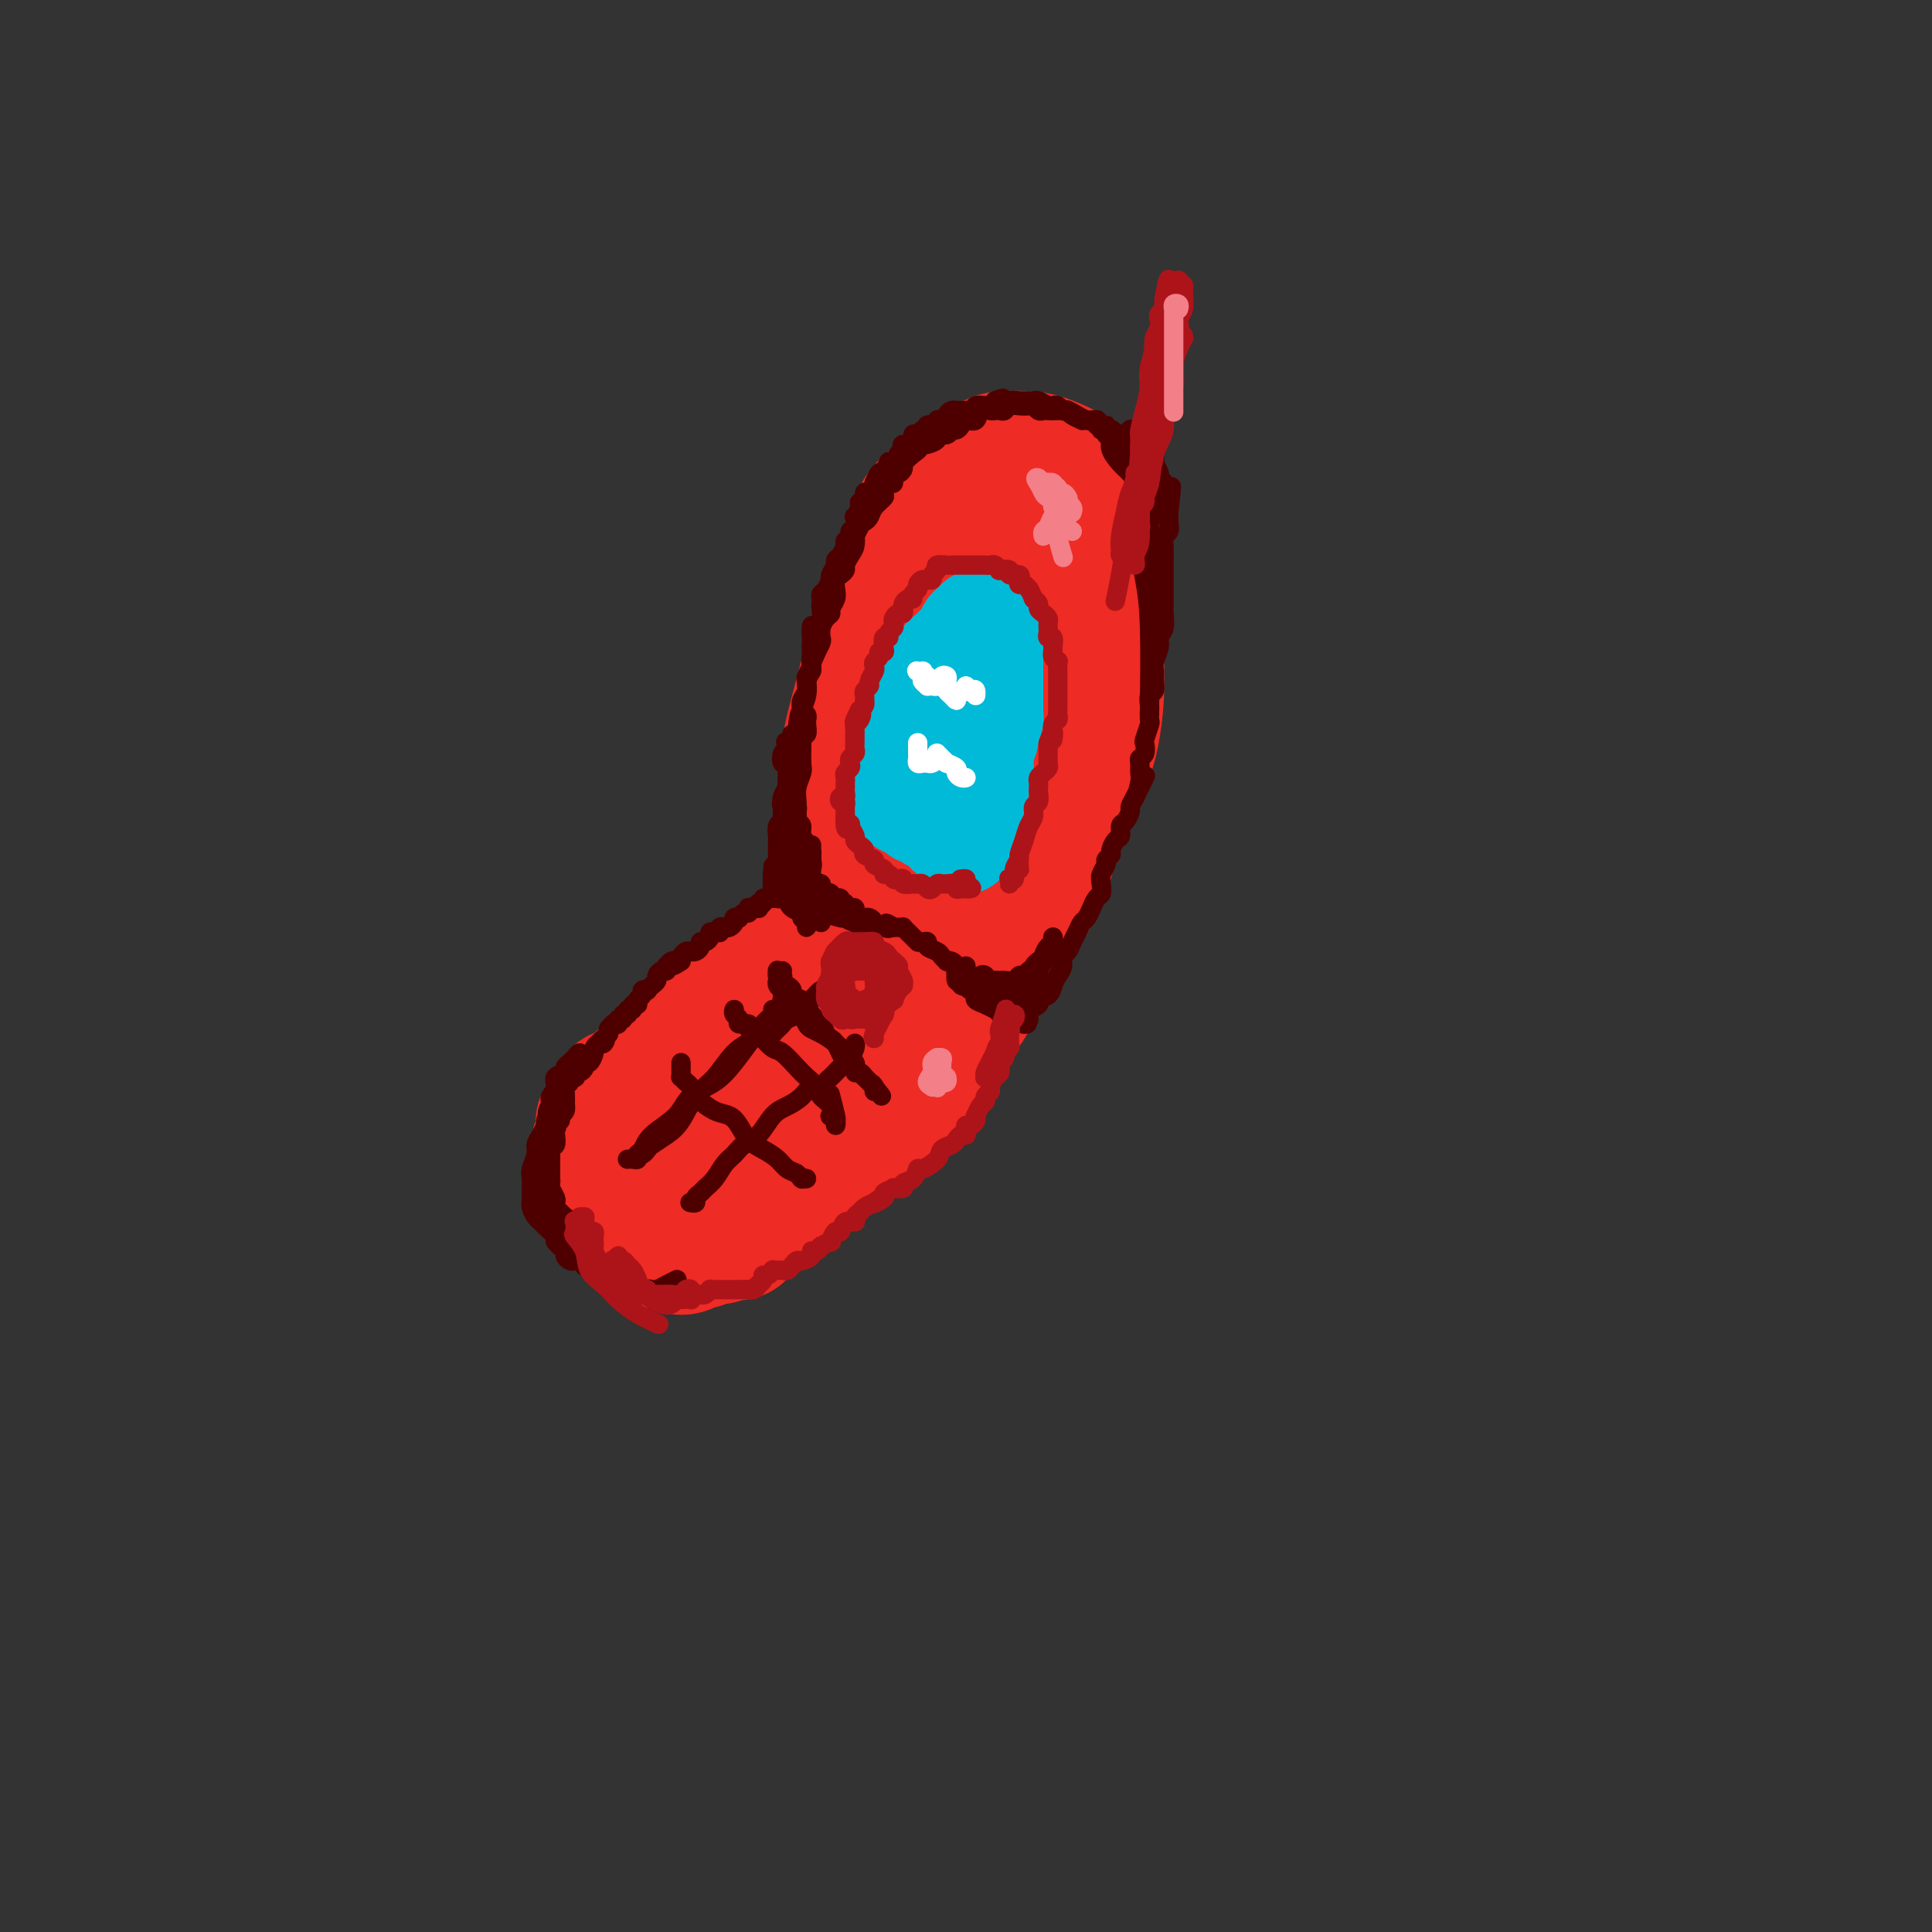<svg viewBox='0 0 400 400' version='1.1' xmlns='http://www.w3.org/2000/svg' xmlns:xlink='http://www.w3.org/1999/xlink'><rect x="0" y="0" width="400" height="400" fill="#333333" stroke="none"/><g fill='none' stroke='#EE2B24' stroke-width='28' stroke-linecap='round' stroke-linejoin='round'><path d='M203,102c-0.238,-0.005 -0.476,-0.010 -1,0c-0.524,0.010 -1.335,0.036 -2,0c-0.665,-0.036 -1.186,-0.134 -2,0c-0.814,0.134 -1.921,0.499 -3,1c-1.079,0.501 -2.129,1.139 -3,2c-0.871,0.861 -1.562,1.944 -2,3c-0.438,1.056 -0.621,2.084 -1,4c-0.379,1.916 -0.952,4.721 -2,7c-1.048,2.279 -2.570,4.033 -4,8c-1.430,3.967 -2.769,10.149 -4,15c-1.231,4.851 -2.356,8.372 -3,12c-0.644,3.628 -0.807,7.364 -1,11c-0.193,3.636 -0.415,7.171 0,10c0.415,2.829 1.467,4.952 3,8c1.533,3.048 3.547,7.022 5,9c1.453,1.978 2.345,1.959 4,3c1.655,1.041 4.073,3.143 6,4c1.927,0.857 3.362,0.468 5,0c1.638,-0.468 3.477,-1.015 5,-2c1.523,-0.985 2.729,-2.407 4,-4c1.271,-1.593 2.606,-3.358 4,-6c1.394,-2.642 2.847,-6.163 4,-10c1.153,-3.837 2.008,-7.990 3,-12c0.992,-4.010 2.123,-7.876 3,-13c0.877,-5.124 1.500,-11.508 2,-16c0.500,-4.492 0.876,-7.094 1,-10c0.124,-2.906 -0.003,-6.116 0,-9c0.003,-2.884 0.135,-5.443 0,-8c-0.135,-2.557 -0.536,-5.111 -1,-7c-0.464,-1.889 -0.990,-3.111 -2,-4c-1.010,-0.889 -2.505,-1.444 -4,-2'/><path d='M217,96c-1.255,-0.533 -2.394,-0.866 -4,-1c-1.606,-0.134 -3.679,-0.070 -5,0c-1.321,0.070 -1.891,0.145 -3,1c-1.109,0.855 -2.759,2.490 -4,4c-1.241,1.510 -2.074,2.895 -3,5c-0.926,2.105 -1.947,4.931 -3,8c-1.053,3.069 -2.140,6.379 -3,10c-0.860,3.621 -1.493,7.551 -2,11c-0.507,3.449 -0.887,6.417 -1,11c-0.113,4.583 0.042,10.780 0,14c-0.042,3.220 -0.279,3.463 0,6c0.279,2.537 1.075,7.369 2,10c0.925,2.631 1.981,3.063 3,4c1.019,0.937 2.002,2.380 3,3c0.998,0.620 2.010,0.418 3,0c0.990,-0.418 1.958,-1.052 3,-2c1.042,-0.948 2.160,-2.210 3,-4c0.840,-1.790 1.403,-4.107 2,-7c0.597,-2.893 1.229,-6.363 2,-11c0.771,-4.637 1.683,-10.442 2,-15c0.317,-4.558 0.040,-7.867 0,-11c-0.040,-3.133 0.157,-6.088 0,-9c-0.157,-2.912 -0.667,-5.780 -1,-8c-0.333,-2.220 -0.487,-3.792 -1,-5c-0.513,-1.208 -1.385,-2.051 -2,-3c-0.615,-0.949 -0.973,-2.004 -2,-2c-1.027,0.004 -2.723,1.067 -4,2c-1.277,0.933 -2.136,1.735 -3,3c-0.864,1.265 -1.733,2.995 -3,5c-1.267,2.005 -2.934,4.287 -4,7c-1.066,2.713 -1.533,5.856 -2,9'/><path d='M190,131c-1.793,5.049 -1.775,7.171 -2,10c-0.225,2.829 -0.691,6.365 -1,10c-0.309,3.635 -0.459,7.369 0,11c0.459,3.631 1.529,7.159 2,10c0.471,2.841 0.344,4.995 1,8c0.656,3.005 2.094,6.860 3,9c0.906,2.140 1.281,2.563 2,3c0.719,0.437 1.784,0.887 3,1c1.216,0.113 2.584,-0.110 4,-1c1.416,-0.890 2.881,-2.447 4,-4c1.119,-1.553 1.893,-3.104 3,-5c1.107,-1.896 2.548,-4.139 4,-6c1.452,-1.861 2.915,-3.342 4,-5c1.085,-1.658 1.793,-3.494 3,-6c1.207,-2.506 2.912,-5.682 4,-8c1.088,-2.318 1.557,-3.776 2,-6c0.443,-2.224 0.859,-5.212 1,-8c0.141,-2.788 0.007,-5.375 0,-8c-0.007,-2.625 0.112,-5.287 0,-8c-0.112,-2.713 -0.456,-5.476 -1,-8c-0.544,-2.524 -1.286,-4.808 -2,-7c-0.714,-2.192 -1.398,-4.294 -2,-6c-0.602,-1.706 -1.123,-3.018 -2,-4c-0.877,-0.982 -2.110,-1.633 -3,-2c-0.890,-0.367 -1.436,-0.450 -2,-1c-0.564,-0.550 -1.147,-1.567 -2,-2c-0.853,-0.433 -1.977,-0.282 -3,0c-1.023,0.282 -1.944,0.694 -3,1c-1.056,0.306 -2.246,0.505 -3,1c-0.754,0.495 -1.073,1.284 -2,2c-0.927,0.716 -2.464,1.358 -4,2'/><path d='M198,104c-2.209,1.053 -1.732,0.686 -2,1c-0.268,0.314 -1.283,1.310 -2,2c-0.717,0.690 -1.137,1.075 -2,2c-0.863,0.925 -2.168,2.390 -3,4c-0.832,1.610 -1.190,3.364 -2,5c-0.810,1.636 -2.073,3.155 -3,6c-0.927,2.845 -1.518,7.015 -2,9c-0.482,1.985 -0.854,1.786 -1,4c-0.146,2.214 -0.064,6.843 0,10c0.064,3.157 0.110,4.842 0,7c-0.110,2.158 -0.377,4.790 0,7c0.377,2.210 1.396,3.998 2,6c0.604,2.002 0.792,4.220 1,6c0.208,1.780 0.437,3.123 1,5c0.563,1.877 1.460,4.286 2,6c0.540,1.714 0.721,2.731 1,4c0.279,1.269 0.655,2.790 1,4c0.345,1.210 0.659,2.110 1,3c0.341,0.890 0.708,1.771 1,2c0.292,0.229 0.510,-0.194 1,0c0.490,0.194 1.253,1.005 2,1c0.747,-0.005 1.479,-0.828 2,-1c0.521,-0.172 0.832,0.305 2,0c1.168,-0.305 3.195,-1.394 4,-2c0.805,-0.606 0.390,-0.729 1,-1c0.610,-0.271 2.247,-0.692 3,-1c0.753,-0.308 0.622,-0.505 1,-1c0.378,-0.495 1.266,-1.287 2,-2c0.734,-0.713 1.313,-1.346 2,-2c0.687,-0.654 1.482,-1.330 2,-2c0.518,-0.670 0.759,-1.335 1,-2'/><path d='M214,184c1.594,-1.968 1.579,-2.388 2,-4c0.421,-1.612 1.280,-4.416 2,-7c0.720,-2.584 1.303,-4.947 2,-7c0.697,-2.053 1.509,-3.796 2,-6c0.491,-2.204 0.660,-4.870 1,-7c0.340,-2.130 0.849,-3.724 1,-6c0.151,-2.276 -0.058,-5.233 0,-8c0.058,-2.767 0.383,-5.344 0,-7c-0.383,-1.656 -1.474,-2.392 -2,-3c-0.526,-0.608 -0.488,-1.087 -1,-1c-0.512,0.087 -1.575,0.739 -2,1c-0.425,0.261 -0.213,0.130 0,0'/><path d='M179,191c0.009,-0.195 0.018,-0.389 0,-1c-0.018,-0.611 -0.062,-1.638 0,-2c0.062,-0.362 0.229,-0.061 0,0c-0.229,0.061 -0.856,-0.120 -1,0c-0.144,0.120 0.195,0.540 0,1c-0.195,0.460 -0.924,0.959 -1,1c-0.076,0.041 0.500,-0.377 0,0c-0.500,0.377 -2.078,1.547 -3,2c-0.922,0.453 -1.188,0.188 -2,1c-0.812,0.812 -2.169,2.703 -4,4c-1.831,1.297 -4.137,2.002 -6,3c-1.863,0.998 -3.283,2.289 -4,3c-0.717,0.711 -0.730,0.841 -2,2c-1.270,1.159 -3.795,3.348 -5,5c-1.205,1.652 -1.088,2.766 -2,4c-0.912,1.234 -2.851,2.589 -4,4c-1.149,1.411 -1.508,2.880 -2,4c-0.492,1.120 -1.117,1.892 -2,3c-0.883,1.108 -2.025,2.550 -3,4c-0.975,1.450 -1.782,2.906 -2,4c-0.218,1.094 0.152,1.826 0,3c-0.152,1.174 -0.826,2.791 -1,4c-0.174,1.209 0.153,2.011 0,3c-0.153,0.989 -0.787,2.164 -1,3c-0.213,0.836 -0.007,1.334 0,2c0.007,0.666 -0.187,1.500 0,2c0.187,0.500 0.755,0.667 1,1c0.245,0.333 0.169,0.831 1,1c0.831,0.169 2.570,0.007 4,0c1.430,-0.007 2.551,0.141 4,0c1.449,-0.141 3.224,-0.570 5,-1'/><path d='M149,251c3.468,-0.150 4.639,-1.026 6,-2c1.361,-0.974 2.914,-2.048 5,-3c2.086,-0.952 4.707,-1.783 7,-3c2.293,-1.217 4.259,-2.821 6,-4c1.741,-1.179 3.257,-1.935 5,-3c1.743,-1.065 3.715,-2.441 5,-4c1.285,-1.559 1.885,-3.300 3,-5c1.115,-1.700 2.746,-3.357 4,-5c1.254,-1.643 2.131,-3.271 3,-5c0.869,-1.729 1.729,-3.557 3,-5c1.271,-1.443 2.955,-2.500 4,-4c1.045,-1.500 1.453,-3.442 2,-5c0.547,-1.558 1.232,-2.732 2,-4c0.768,-1.268 1.618,-2.630 2,-4c0.382,-1.370 0.294,-2.747 0,-4c-0.294,-1.253 -0.795,-2.382 -1,-3c-0.205,-0.618 -0.115,-0.724 -1,-1c-0.885,-0.276 -2.746,-0.722 -4,-1c-1.254,-0.278 -1.901,-0.389 -3,0c-1.099,0.389 -2.649,1.279 -4,2c-1.351,0.721 -2.504,1.274 -4,2c-1.496,0.726 -3.336,1.627 -5,2c-1.664,0.373 -3.151,0.219 -5,1c-1.849,0.781 -4.059,2.497 -6,4c-1.941,1.503 -3.614,2.792 -5,4c-1.386,1.208 -2.485,2.336 -4,4c-1.515,1.664 -3.445,3.866 -5,6c-1.555,2.134 -2.737,4.201 -4,6c-1.263,1.799 -2.609,3.331 -4,5c-1.391,1.669 -2.826,3.477 -4,5c-1.174,1.523 -2.087,2.762 -3,4'/><path d='M144,231c-4.895,6.416 -2.633,5.457 -2,6c0.633,0.543 -0.364,2.590 -1,4c-0.636,1.410 -0.911,2.183 -1,3c-0.089,0.817 0.010,1.677 0,2c-0.010,0.323 -0.128,0.110 0,0c0.128,-0.110 0.503,-0.118 1,0c0.497,0.118 1.117,0.361 2,0c0.883,-0.361 2.028,-1.326 4,-3c1.972,-1.674 4.771,-4.055 7,-6c2.229,-1.945 3.888,-3.453 6,-5c2.112,-1.547 4.678,-3.133 7,-5c2.322,-1.867 4.401,-4.014 6,-6c1.599,-1.986 2.719,-3.810 4,-6c1.281,-2.190 2.722,-4.747 4,-7c1.278,-2.253 2.394,-4.204 3,-6c0.606,-1.796 0.703,-3.437 1,-5c0.297,-1.563 0.793,-3.047 1,-4c0.207,-0.953 0.124,-1.374 0,-2c-0.124,-0.626 -0.290,-1.455 -1,-2c-0.710,-0.545 -1.964,-0.804 -3,-1c-1.036,-0.196 -1.854,-0.329 -3,0c-1.146,0.329 -2.621,1.120 -4,2c-1.379,0.880 -2.661,1.850 -4,3c-1.339,1.150 -2.735,2.481 -4,4c-1.265,1.519 -2.399,3.226 -4,5c-1.601,1.774 -3.667,3.616 -5,5c-1.333,1.384 -1.932,2.310 -3,3c-1.068,0.690 -2.606,1.144 -4,2c-1.394,0.856 -2.645,2.115 -4,3c-1.355,0.885 -2.816,1.396 -4,2c-1.184,0.604 -2.092,1.302 -3,2'/><path d='M140,219c-2.843,2.035 -2.449,2.623 -3,3c-0.551,0.377 -2.046,0.545 -3,1c-0.954,0.455 -1.366,1.198 -2,2c-0.634,0.802 -1.491,1.664 -2,2c-0.509,0.336 -0.671,0.146 -1,0c-0.329,-0.146 -0.824,-0.249 -1,0c-0.176,0.249 -0.032,0.851 0,1c0.032,0.149 -0.048,-0.153 0,0c0.048,0.153 0.224,0.762 0,1c-0.224,0.238 -0.848,0.106 -1,0c-0.152,-0.106 0.170,-0.184 0,0c-0.170,0.184 -0.830,0.630 -1,1c-0.170,0.370 0.152,0.663 0,1c-0.152,0.337 -0.776,0.719 -1,1c-0.224,0.281 -0.046,0.460 0,1c0.046,0.540 -0.040,1.439 0,2c0.040,0.561 0.207,0.783 0,1c-0.207,0.217 -0.787,0.429 -1,1c-0.213,0.571 -0.058,1.501 0,2c0.058,0.499 0.020,0.567 0,1c-0.020,0.433 -0.020,1.229 0,2c0.020,0.771 0.062,1.515 0,2c-0.062,0.485 -0.228,0.711 0,1c0.228,0.289 0.852,0.641 1,1c0.148,0.359 -0.178,0.726 0,1c0.178,0.274 0.860,0.454 1,1c0.140,0.546 -0.261,1.459 0,2c0.261,0.541 1.183,0.712 2,1c0.817,0.288 1.528,0.693 2,1c0.472,0.307 0.706,0.516 1,1c0.294,0.484 0.647,1.242 1,2'/><path d='M132,255c1.595,1.709 1.583,0.981 2,1c0.417,0.019 1.263,0.786 2,1c0.737,0.214 1.366,-0.124 2,0c0.634,0.124 1.272,0.709 2,1c0.728,0.291 1.547,0.289 2,0c0.453,-0.289 0.540,-0.866 1,-1c0.460,-0.134 1.293,0.174 2,0c0.707,-0.174 1.288,-0.829 2,-1c0.712,-0.171 1.556,0.143 2,0c0.444,-0.143 0.488,-0.745 1,-1c0.512,-0.255 1.492,-0.165 2,0c0.508,0.165 0.545,0.406 1,0c0.455,-0.406 1.329,-1.459 2,-2c0.671,-0.541 1.139,-0.570 2,-1c0.861,-0.430 2.117,-1.260 3,-2c0.883,-0.740 1.395,-1.391 2,-2c0.605,-0.609 1.302,-1.177 2,-2c0.698,-0.823 1.397,-1.900 2,-3c0.603,-1.100 1.110,-2.224 2,-3c0.890,-0.776 2.163,-1.206 3,-2c0.837,-0.794 1.238,-1.952 2,-3c0.762,-1.048 1.887,-1.986 3,-3c1.113,-1.014 2.215,-2.105 3,-3c0.785,-0.895 1.252,-1.593 2,-2c0.748,-0.407 1.778,-0.521 2,-1c0.222,-0.479 -0.362,-1.322 0,-2c0.362,-0.678 1.672,-1.190 2,-2c0.328,-0.810 -0.324,-1.918 0,-3c0.324,-1.082 1.626,-2.137 2,-3c0.374,-0.863 -0.179,-1.532 0,-2c0.179,-0.468 1.089,-0.734 2,-1'/><path d='M189,213c4.665,-6.081 1.828,-2.785 1,-2c-0.828,0.785 0.352,-0.941 1,-2c0.648,-1.059 0.764,-1.451 1,-2c0.236,-0.549 0.593,-1.257 1,-2c0.407,-0.743 0.864,-1.523 1,-2c0.136,-0.477 -0.048,-0.653 0,-1c0.048,-0.347 0.327,-0.865 0,-1c-0.327,-0.135 -1.259,0.115 -2,0c-0.741,-0.115 -1.289,-0.594 -2,-1c-0.711,-0.406 -1.583,-0.738 -2,-1c-0.417,-0.262 -0.379,-0.454 -1,-1c-0.621,-0.546 -1.900,-1.444 -3,-2c-1.100,-0.556 -2.022,-0.768 -3,-1c-0.978,-0.232 -2.013,-0.483 -3,0c-0.987,0.483 -1.928,1.702 -3,2c-1.072,0.298 -2.277,-0.323 -3,0c-0.723,0.323 -0.966,1.589 -2,2c-1.034,0.411 -2.859,-0.035 -4,0c-1.141,0.035 -1.597,0.549 -2,1c-0.403,0.451 -0.752,0.838 -1,1c-0.248,0.162 -0.396,0.099 -1,0c-0.604,-0.099 -1.666,-0.235 -2,0c-0.334,0.235 0.060,0.840 0,1c-0.060,0.160 -0.575,-0.126 -1,0c-0.425,0.126 -0.762,0.664 -1,1c-0.238,0.336 -0.378,0.471 -1,1c-0.622,0.529 -1.725,1.451 -2,2c-0.275,0.549 0.277,0.724 0,1c-0.277,0.276 -1.382,0.651 -2,1c-0.618,0.349 -0.748,0.671 -1,1c-0.252,0.329 -0.626,0.664 -1,1'/><path d='M151,210c-1.815,1.340 -1.853,0.191 -2,0c-0.147,-0.191 -0.401,0.578 -1,1c-0.599,0.422 -1.541,0.498 -2,1c-0.459,0.502 -0.435,1.430 -1,2c-0.565,0.570 -1.720,0.783 -2,1c-0.280,0.217 0.313,0.439 0,1c-0.313,0.561 -1.533,1.461 -2,2c-0.467,0.539 -0.181,0.718 0,1c0.181,0.282 0.256,0.666 0,1c-0.256,0.334 -0.842,0.617 -1,1c-0.158,0.383 0.111,0.867 0,1c-0.111,0.133 -0.603,-0.086 -1,0c-0.397,0.086 -0.699,0.476 -1,1c-0.301,0.524 -0.602,1.183 -1,2c-0.398,0.817 -0.892,1.793 -1,2c-0.108,0.207 0.172,-0.355 0,0c-0.172,0.355 -0.795,1.629 -1,2c-0.205,0.371 0.007,-0.160 0,0c-0.007,0.160 -0.233,1.010 0,2c0.233,0.990 0.924,2.119 1,3c0.076,0.881 -0.464,1.515 0,3c0.464,1.485 1.933,3.823 3,6c1.067,2.177 1.734,4.193 2,5c0.266,0.807 0.133,0.403 0,0'/></g>
<g fill='none' stroke='#4E0000' stroke-width='4' stroke-linecap='round' stroke-linejoin='round'><path d='M130,240c-0.081,0.007 -0.162,0.014 0,0c0.162,-0.014 0.568,-0.051 1,0c0.432,0.051 0.889,0.188 1,0c0.111,-0.188 -0.125,-0.700 0,-1c0.125,-0.300 0.609,-0.386 1,-1c0.391,-0.614 0.688,-1.756 2,-3c1.312,-1.244 3.639,-2.590 5,-4c1.361,-1.410 1.757,-2.885 3,-4c1.243,-1.115 3.332,-1.871 5,-3c1.668,-1.129 2.916,-2.632 4,-4c1.084,-1.368 2.003,-2.601 3,-4c0.997,-1.399 2.071,-2.963 3,-4c0.929,-1.037 1.712,-1.549 2,-2c0.288,-0.451 0.082,-0.843 0,-1c-0.082,-0.157 -0.041,-0.078 0,0'/><path d='M132,239c0.321,0.095 0.641,0.190 1,0c0.359,-0.190 0.756,-0.666 1,-1c0.244,-0.334 0.336,-0.527 1,-1c0.664,-0.473 1.899,-1.226 3,-2c1.101,-0.774 2.068,-1.570 3,-3c0.932,-1.430 1.829,-3.494 3,-5c1.171,-1.506 2.615,-2.452 4,-4c1.385,-1.548 2.711,-3.696 4,-5c1.289,-1.304 2.541,-1.762 4,-3c1.459,-1.238 3.123,-3.256 4,-4c0.877,-0.744 0.965,-0.212 1,0c0.035,0.212 0.018,0.106 0,0'/><path d='M143,249c-0.120,-0.024 -0.240,-0.047 0,0c0.240,0.047 0.841,0.165 1,0c0.159,-0.165 -0.123,-0.614 0,-1c0.123,-0.386 0.652,-0.708 1,-1c0.348,-0.292 0.515,-0.554 1,-1c0.485,-0.446 1.288,-1.076 2,-2c0.712,-0.924 1.335,-2.142 2,-3c0.665,-0.858 1.374,-1.357 2,-2c0.626,-0.643 1.169,-1.432 2,-2c0.831,-0.568 1.952,-0.916 3,-2c1.048,-1.084 2.025,-2.902 3,-4c0.975,-1.098 1.949,-1.474 3,-2c1.051,-0.526 2.180,-1.202 3,-2c0.820,-0.798 1.332,-1.718 2,-2c0.668,-0.282 1.492,0.075 2,0c0.508,-0.075 0.699,-0.582 1,-1c0.301,-0.418 0.711,-0.745 1,-1c0.289,-0.255 0.456,-0.436 1,-1c0.544,-0.564 1.466,-1.510 2,-2c0.534,-0.490 0.679,-0.523 1,-1c0.321,-0.477 0.817,-1.398 1,-2c0.183,-0.602 0.052,-0.886 0,-1c-0.052,-0.114 -0.026,-0.057 0,0'/><path d='M159,214c0.446,-0.024 0.892,-0.048 1,0c0.108,0.048 -0.123,0.169 0,0c0.123,-0.169 0.600,-0.627 1,-1c0.400,-0.373 0.722,-0.662 1,-1c0.278,-0.338 0.512,-0.726 1,-1c0.488,-0.274 1.230,-0.436 2,-1c0.770,-0.564 1.569,-1.532 2,-2c0.431,-0.468 0.494,-0.437 1,-1c0.506,-0.563 1.456,-1.720 2,-2c0.544,-0.280 0.682,0.317 1,0c0.318,-0.317 0.816,-1.547 1,-2c0.184,-0.453 0.052,-0.129 0,0c-0.052,0.129 -0.026,0.065 0,0'/><path d='M152,210c0.035,-0.514 0.070,-1.028 0,-1c-0.070,0.028 -0.245,0.599 0,1c0.245,0.401 0.910,0.633 1,1c0.090,0.367 -0.394,0.871 0,1c0.394,0.129 1.667,-0.116 2,0c0.333,0.116 -0.274,0.592 0,1c0.274,0.408 1.428,0.746 2,1c0.572,0.254 0.562,0.424 1,1c0.438,0.576 1.326,1.558 2,2c0.674,0.442 1.135,0.345 2,1c0.865,0.655 2.134,2.062 3,3c0.866,0.938 1.328,1.408 2,2c0.672,0.592 1.552,1.307 2,2c0.448,0.693 0.464,1.365 1,2c0.536,0.635 1.594,1.233 2,2c0.406,0.767 0.161,1.704 0,2c-0.161,0.296 -0.238,-0.050 0,0c0.238,0.050 0.792,0.496 1,1c0.208,0.504 0.069,1.066 0,1c-0.069,-0.066 -0.070,-0.760 0,-1c0.070,-0.240 0.211,-0.026 0,-1c-0.211,-0.974 -0.775,-3.135 -1,-4c-0.225,-0.865 -0.113,-0.432 0,0'/><path d='M141,220c-0.000,0.301 -0.001,0.602 0,1c0.001,0.398 0.003,0.895 0,1c-0.003,0.105 -0.012,-0.180 0,0c0.012,0.180 0.045,0.826 0,1c-0.045,0.174 -0.168,-0.123 0,0c0.168,0.123 0.628,0.667 1,1c0.372,0.333 0.656,0.456 1,1c0.344,0.544 0.750,1.510 1,2c0.250,0.490 0.345,0.505 1,1c0.655,0.495 1.869,1.469 3,2c1.131,0.531 2.180,0.617 3,1c0.820,0.383 1.413,1.062 2,2c0.587,0.938 1.169,2.135 2,3c0.831,0.865 1.910,1.398 3,2c1.090,0.602 2.192,1.272 3,2c0.808,0.728 1.323,1.515 2,2c0.677,0.485 1.517,0.667 2,1c0.483,0.333 0.609,0.818 1,1c0.391,0.182 1.047,0.063 1,0c-0.047,-0.063 -0.796,-0.068 -1,0c-0.204,0.068 0.137,0.211 0,0c-0.137,-0.211 -0.754,-0.774 -1,-1c-0.246,-0.226 -0.123,-0.113 0,0'/><path d='M163,182c-0.422,0.022 -0.845,0.043 -1,0c-0.155,-0.043 -0.043,-0.151 0,0c0.043,0.151 0.015,0.562 0,1c-0.015,0.438 -0.019,0.904 0,1c0.019,0.096 0.059,-0.178 0,0c-0.059,0.178 -0.218,0.807 0,1c0.218,0.193 0.814,-0.050 1,0c0.186,0.050 -0.037,0.394 0,1c0.037,0.606 0.336,1.473 1,2c0.664,0.527 1.695,0.713 2,1c0.305,0.287 -0.115,0.675 0,1c0.115,0.325 0.764,0.587 1,1c0.236,0.413 0.059,0.978 0,1c-0.059,0.022 -0.002,-0.500 0,-1c0.002,-0.500 -0.052,-0.979 0,-1c0.052,-0.021 0.211,0.417 0,0c-0.211,-0.417 -0.793,-1.688 -1,-2c-0.207,-0.312 -0.040,0.337 0,0c0.040,-0.337 -0.045,-1.659 0,-2c0.045,-0.341 0.222,0.300 0,0c-0.222,-0.300 -0.844,-1.542 -1,-2c-0.156,-0.458 0.153,-0.133 0,0c-0.153,0.133 -0.770,0.072 -1,0c-0.230,-0.072 -0.073,-0.155 0,0c0.073,0.155 0.064,0.550 0,1c-0.064,0.450 -0.182,0.956 0,1c0.182,0.044 0.664,-0.373 1,0c0.336,0.373 0.524,1.535 1,2c0.476,0.465 1.238,0.232 2,0'/><path d='M168,188c0.497,0.779 -0.260,0.727 0,1c0.260,0.273 1.536,0.871 2,1c0.464,0.129 0.117,-0.212 0,0c-0.117,0.212 -0.002,0.978 0,1c0.002,0.022 -0.107,-0.698 0,-1c0.107,-0.302 0.431,-0.184 0,0c-0.431,0.184 -1.618,0.434 -2,0c-0.382,-0.434 0.041,-1.552 0,-2c-0.041,-0.448 -0.547,-0.225 -1,0c-0.453,0.225 -0.855,0.453 -1,0c-0.145,-0.453 -0.033,-1.586 0,-2c0.033,-0.414 -0.013,-0.108 0,0c0.013,0.108 0.083,0.019 0,0c-0.083,-0.019 -0.320,0.032 0,0c0.320,-0.032 1.197,-0.149 2,0c0.803,0.149 1.533,0.563 2,1c0.467,0.437 0.671,0.898 1,1c0.329,0.102 0.784,-0.154 1,0c0.216,0.154 0.194,0.718 0,1c-0.194,0.282 -0.559,0.282 -1,0c-0.441,-0.282 -0.958,-0.846 -1,-1c-0.042,-0.154 0.391,0.103 0,0c-0.391,-0.103 -1.605,-0.566 -2,-1c-0.395,-0.434 0.030,-0.838 0,-1c-0.030,-0.162 -0.515,-0.081 -1,0'/><path d='M167,186c-0.717,-0.619 -0.011,-0.665 0,-1c0.011,-0.335 -0.673,-0.958 -1,-1c-0.327,-0.042 -0.295,0.496 0,1c0.295,0.504 0.854,0.972 1,1c0.146,0.028 -0.121,-0.385 0,0c0.121,0.385 0.631,1.567 1,2c0.369,0.433 0.598,0.117 1,0c0.402,-0.117 0.975,-0.034 1,0c0.025,0.034 -0.500,0.019 -1,0c-0.500,-0.019 -0.976,-0.044 -1,0c-0.024,0.044 0.403,0.155 0,0c-0.403,-0.155 -1.635,-0.578 -2,-1c-0.365,-0.422 0.138,-0.843 0,-1c-0.138,-0.157 -0.918,-0.050 -1,0c-0.082,0.050 0.536,0.041 1,0c0.464,-0.041 0.776,-0.116 1,0c0.224,0.116 0.359,0.423 1,1c0.641,0.577 1.788,1.425 3,2c1.212,0.575 2.489,0.879 3,1c0.511,0.121 0.255,0.061 0,0'/><path d='M215,199c-0.030,0.022 -0.060,0.045 0,0c0.060,-0.045 0.208,-0.157 0,0c-0.208,0.157 -0.774,0.582 -1,1c-0.226,0.418 -0.112,0.830 0,1c0.112,0.170 0.223,0.098 0,0c-0.223,-0.098 -0.781,-0.224 -1,0c-0.219,0.224 -0.099,0.796 0,1c0.099,0.204 0.177,0.041 0,0c-0.177,-0.041 -0.610,0.042 -1,0c-0.390,-0.042 -0.738,-0.208 -1,0c-0.262,0.208 -0.438,0.789 -1,1c-0.562,0.211 -1.508,0.053 -2,0c-0.492,-0.053 -0.528,-0.001 -1,0c-0.472,0.001 -1.380,-0.049 -2,0c-0.620,0.049 -0.952,0.195 -1,0c-0.048,-0.195 0.187,-0.733 0,-1c-0.187,-0.267 -0.798,-0.265 -1,0c-0.202,0.265 0.004,0.793 0,1c-0.004,0.207 -0.218,0.094 0,0c0.218,-0.094 0.870,-0.169 1,0c0.130,0.169 -0.260,0.581 0,1c0.260,0.419 1.170,0.843 2,1c0.830,0.157 1.582,0.045 2,0c0.418,-0.045 0.504,-0.022 1,0c0.496,0.022 1.403,0.044 2,0c0.597,-0.044 0.885,-0.156 1,0c0.115,0.156 0.058,0.578 0,1'/><path d='M212,206c1.244,0.642 0.356,0.747 0,1c-0.356,0.253 -0.178,0.653 0,1c0.178,0.347 0.358,0.640 0,1c-0.358,0.360 -1.252,0.787 -2,1c-0.748,0.213 -1.348,0.212 -2,0c-0.652,-0.212 -1.355,-0.635 -2,-1c-0.645,-0.365 -1.230,-0.672 -2,-1c-0.770,-0.328 -1.724,-0.676 -2,-1c-0.276,-0.324 0.126,-0.622 0,-1c-0.126,-0.378 -0.782,-0.834 -1,-1c-0.218,-0.166 0.001,-0.041 0,0c-0.001,0.041 -0.221,-0.002 0,0c0.221,0.002 0.883,0.049 1,0c0.117,-0.049 -0.313,-0.195 0,0c0.313,0.195 1.367,0.732 2,1c0.633,0.268 0.846,0.268 1,0c0.154,-0.268 0.250,-0.803 0,-1c-0.250,-0.197 -0.845,-0.057 -1,0c-0.155,0.057 0.131,0.029 0,0c-0.131,-0.029 -0.680,-0.059 -1,0c-0.320,0.059 -0.412,0.207 -1,0c-0.588,-0.207 -1.671,-0.771 -2,-1c-0.329,-0.229 0.096,-0.124 0,0c-0.096,0.124 -0.713,0.267 -1,0c-0.287,-0.267 -0.246,-0.945 0,-1c0.246,-0.055 0.695,0.511 1,1c0.305,0.489 0.467,0.901 1,1c0.533,0.099 1.438,-0.115 2,0c0.562,0.115 0.781,0.557 1,1'/><path d='M204,206c1.213,0.601 1.744,1.103 2,1c0.256,-0.103 0.237,-0.812 0,-1c-0.237,-0.188 -0.694,0.143 -1,0c-0.306,-0.143 -0.463,-0.761 -1,-1c-0.537,-0.239 -1.454,-0.101 -2,0c-0.546,0.101 -0.721,0.163 -1,0c-0.279,-0.163 -0.663,-0.552 -1,-1c-0.337,-0.448 -0.626,-0.955 -1,-1c-0.374,-0.045 -0.831,0.373 -1,0c-0.169,-0.373 -0.048,-1.535 0,-2c0.048,-0.465 0.024,-0.232 0,0'/><path d='M200,200c-0.000,0.340 -0.000,0.681 0,1c0.000,0.319 0.001,0.617 0,1c-0.001,0.383 -0.004,0.850 0,1c0.004,0.150 0.016,-0.016 0,0c-0.016,0.016 -0.061,0.214 0,0c0.061,-0.214 0.226,-0.841 0,-1c-0.226,-0.159 -0.845,0.151 -1,0c-0.155,-0.151 0.152,-0.762 0,-1c-0.152,-0.238 -0.763,-0.102 -1,0c-0.237,0.102 -0.101,0.172 0,0c0.101,-0.172 0.167,-0.585 0,-1c-0.167,-0.415 -0.568,-0.832 -1,-1c-0.432,-0.168 -0.894,-0.086 -1,0c-0.106,0.086 0.144,0.177 0,0c-0.144,-0.177 -0.682,-0.622 -1,-1c-0.318,-0.378 -0.414,-0.690 -1,-1c-0.586,-0.310 -1.660,-0.619 -2,-1c-0.340,-0.381 0.053,-0.833 0,-1c-0.053,-0.167 -0.553,-0.048 -1,0c-0.447,0.048 -0.840,0.024 -1,0c-0.160,-0.024 -0.085,-0.049 0,0c0.085,0.049 0.181,0.171 0,0c-0.181,-0.171 -0.640,-0.634 -1,-1c-0.360,-0.366 -0.622,-0.634 -1,-1c-0.378,-0.366 -0.872,-0.830 -1,-1c-0.128,-0.170 0.110,-0.046 0,0c-0.110,0.046 -0.568,0.012 -1,0c-0.432,-0.012 -0.838,-0.004 -1,0c-0.162,0.004 -0.081,0.002 0,0'/><path d='M185,192c-2.498,-1.703 -1.243,-0.459 -1,0c0.243,0.459 -0.526,0.133 -1,0c-0.474,-0.133 -0.653,-0.074 -1,0c-0.347,0.074 -0.863,0.163 -1,0c-0.137,-0.163 0.104,-0.579 0,-1c-0.104,-0.421 -0.554,-0.848 -1,-1c-0.446,-0.152 -0.889,-0.030 -1,0c-0.111,0.030 0.111,-0.031 0,0c-0.111,0.031 -0.556,0.153 -1,0c-0.444,-0.153 -0.888,-0.581 -1,-1c-0.112,-0.419 0.110,-0.829 0,-1c-0.110,-0.171 -0.550,-0.102 -1,0c-0.450,0.102 -0.909,0.238 -1,0c-0.091,-0.238 0.187,-0.848 0,-1c-0.187,-0.152 -0.838,0.155 -1,0c-0.162,-0.155 0.167,-0.773 0,-1c-0.167,-0.227 -0.828,-0.064 -1,0c-0.172,0.064 0.147,0.030 0,0c-0.147,-0.030 -0.758,-0.057 -1,0c-0.242,0.057 -0.113,0.197 0,0c0.113,-0.197 0.211,-0.730 0,-1c-0.211,-0.270 -0.732,-0.279 -1,0c-0.268,0.279 -0.284,0.844 0,1c0.284,0.156 0.866,-0.096 1,0c0.134,0.096 -0.181,0.541 0,1c0.181,0.459 0.856,0.931 1,1c0.144,0.069 -0.245,-0.266 0,0c0.245,0.266 1.122,1.133 2,2'/><path d='M175,190c0.872,0.784 1.551,0.743 2,1c0.449,0.257 0.668,0.811 1,1c0.332,0.189 0.776,0.013 1,0c0.224,-0.013 0.229,0.137 0,0c-0.229,-0.137 -0.692,-0.561 -1,-1c-0.308,-0.439 -0.460,-0.892 -1,-1c-0.540,-0.108 -1.469,0.130 -2,0c-0.531,-0.130 -0.664,-0.627 -1,-1c-0.336,-0.373 -0.875,-0.622 -1,-1c-0.125,-0.378 0.163,-0.885 0,-1c-0.163,-0.115 -0.779,0.161 -1,0c-0.221,-0.161 -0.049,-0.760 0,-1c0.049,-0.240 -0.025,-0.121 0,0c0.025,0.121 0.150,0.242 0,0c-0.150,-0.242 -0.576,-0.849 -1,-1c-0.424,-0.151 -0.845,0.152 -1,0c-0.155,-0.152 -0.045,-0.759 0,-1c0.045,-0.241 0.023,-0.117 0,0c-0.023,0.117 -0.047,0.227 0,0c0.047,-0.227 0.167,-0.792 0,-1c-0.167,-0.208 -0.619,-0.059 -1,0c-0.381,0.059 -0.690,0.030 -1,0'/><path d='M168,183c-1.542,-1.615 -0.398,-1.154 0,-1c0.398,0.154 0.051,-0.000 0,0c-0.051,0.000 0.196,0.154 0,0c-0.196,-0.154 -0.834,-0.616 -1,-1c-0.166,-0.384 0.141,-0.690 0,-1c-0.141,-0.310 -0.731,-0.626 -1,-1c-0.269,-0.374 -0.216,-0.808 0,-1c0.216,-0.192 0.594,-0.143 1,0c0.406,0.143 0.841,0.378 1,0c0.159,-0.378 0.043,-1.371 0,-2c-0.043,-0.629 -0.012,-0.894 0,-1c0.012,-0.106 0.006,-0.053 0,0'/><path d='M168,175c-0.002,0.022 -0.004,0.044 0,0c0.004,-0.044 0.014,-0.152 0,0c-0.014,0.152 -0.053,0.566 0,1c0.053,0.434 0.196,0.889 0,1c-0.196,0.111 -0.732,-0.120 -1,0c-0.268,0.120 -0.268,0.593 0,1c0.268,0.407 0.804,0.748 1,1c0.196,0.252 0.053,0.414 0,1c-0.053,0.586 -0.015,1.596 0,2c0.015,0.404 0.008,0.202 0,0'/><path d='M168,182c-0.022,0.089 -0.043,0.178 0,0c0.043,-0.178 0.151,-0.624 0,-1c-0.151,-0.376 -0.562,-0.681 -1,-1c-0.438,-0.319 -0.902,-0.652 -1,-1c-0.098,-0.348 0.171,-0.713 0,-1c-0.171,-0.287 -0.782,-0.497 -1,-1c-0.218,-0.503 -0.044,-1.299 0,-2c0.044,-0.701 -0.041,-1.306 0,-2c0.041,-0.694 0.207,-1.478 0,-2c-0.207,-0.522 -0.788,-0.782 -1,-1c-0.212,-0.218 -0.057,-0.396 0,-1c0.057,-0.604 0.015,-1.636 0,-2c-0.015,-0.364 -0.004,-0.061 0,0c0.004,0.061 0.001,-0.122 0,0c-0.001,0.122 -0.000,0.548 0,1c0.000,0.452 0.000,0.931 0,1c-0.000,0.069 -0.000,-0.270 0,0c0.000,0.270 0.000,1.150 0,2c-0.000,0.850 -0.000,1.672 0,2c0.000,0.328 0.000,0.164 0,0'/><path d='M166,181c-0.415,0.130 -0.829,0.260 -1,0c-0.171,-0.260 -0.098,-0.909 0,-1c0.098,-0.091 0.223,0.376 0,0c-0.223,-0.376 -0.792,-1.596 -1,-2c-0.208,-0.404 -0.056,0.008 0,0c0.056,-0.008 0.015,-0.436 0,-1c-0.015,-0.564 -0.003,-1.264 0,-2c0.003,-0.736 -0.003,-1.508 0,-2c0.003,-0.492 0.015,-0.706 0,-1c-0.015,-0.294 -0.056,-0.670 0,-1c0.056,-0.330 0.208,-0.613 0,-1c-0.208,-0.387 -0.775,-0.878 -1,-1c-0.225,-0.122 -0.109,0.123 0,0c0.109,-0.123 0.211,-0.615 0,-1c-0.211,-0.385 -0.736,-0.662 -1,-1c-0.264,-0.338 -0.267,-0.735 0,-1c0.267,-0.265 0.804,-0.396 1,-1c0.196,-0.604 0.053,-1.681 0,-2c-0.053,-0.319 -0.014,0.121 0,0c0.014,-0.121 0.004,-0.802 0,-1c-0.004,-0.198 -0.001,0.088 0,0c0.001,-0.088 0.001,-0.550 0,-1c-0.001,-0.450 -0.004,-0.889 0,-1c0.004,-0.111 0.014,0.107 0,0c-0.014,-0.107 -0.054,-0.537 0,-1c0.054,-0.463 0.200,-0.959 0,-1c-0.200,-0.041 -0.746,0.374 -1,0c-0.254,-0.374 -0.215,-1.535 0,-2c0.215,-0.465 0.608,-0.232 1,0'/><path d='M163,156c-0.525,-4.111 -0.338,-1.889 0,-1c0.338,0.889 0.826,0.444 1,0c0.174,-0.444 0.033,-0.888 0,-1c-0.033,-0.112 0.044,0.109 0,0c-0.044,-0.109 -0.207,-0.547 0,-1c0.207,-0.453 0.784,-0.921 1,-1c0.216,-0.079 0.072,0.229 0,0c-0.072,-0.229 -0.072,-0.996 0,-1c0.072,-0.004 0.215,0.756 0,1c-0.215,0.244 -0.790,-0.027 -1,0c-0.210,0.027 -0.056,0.354 0,1c0.056,0.646 0.015,1.613 0,2c-0.015,0.387 -0.004,0.193 0,1c0.004,0.807 0.000,2.614 0,4c-0.000,1.386 0.003,2.352 0,3c-0.003,0.648 -0.011,0.979 0,2c0.011,1.021 0.041,2.731 0,4c-0.041,1.269 -0.154,2.095 0,3c0.154,0.905 0.576,1.889 1,3c0.424,1.111 0.849,2.350 1,3c0.151,0.650 0.026,0.711 0,1c-0.026,0.289 0.046,0.806 0,1c-0.046,0.194 -0.208,0.065 0,0c0.208,-0.065 0.788,-0.064 1,0c0.212,0.064 0.057,0.192 0,0c-0.057,-0.192 -0.015,-0.706 0,-1c0.015,-0.294 0.004,-0.370 0,-1c-0.004,-0.630 -0.002,-1.815 0,-3'/><path d='M167,175c-0.084,-0.804 -0.793,-1.316 -1,-2c-0.207,-0.684 0.088,-1.542 0,-2c-0.088,-0.458 -0.560,-0.516 -1,-1c-0.440,-0.484 -0.850,-1.394 -1,-2c-0.150,-0.606 -0.041,-0.906 0,-1c0.041,-0.094 0.015,0.019 0,0c-0.015,-0.019 -0.019,-0.171 0,0c0.019,0.171 0.059,0.664 0,1c-0.059,0.336 -0.219,0.516 0,1c0.219,0.484 0.815,1.272 1,2c0.185,0.728 -0.042,1.397 0,2c0.042,0.603 0.351,1.141 1,2c0.649,0.859 1.636,2.039 2,3c0.364,0.961 0.104,1.703 0,2c-0.104,0.297 -0.052,0.148 0,0'/><path d='M170,186c-0.022,-0.083 -0.044,-0.165 0,0c0.044,0.165 0.152,0.578 0,1c-0.152,0.422 -0.566,0.852 -1,1c-0.434,0.148 -0.887,0.013 -1,0c-0.113,-0.013 0.114,0.097 0,0c-0.114,-0.097 -0.570,-0.401 -1,-1c-0.430,-0.599 -0.833,-1.494 -1,-2c-0.167,-0.506 -0.097,-0.622 0,-2c0.097,-1.378 0.222,-4.017 0,-5c-0.222,-0.983 -0.792,-0.308 -1,-1c-0.208,-0.692 -0.055,-2.749 0,-4c0.055,-1.251 0.011,-1.695 0,-2c-0.011,-0.305 0.011,-0.471 0,-1c-0.011,-0.529 -0.055,-1.421 0,-2c0.055,-0.579 0.210,-0.843 0,-1c-0.210,-0.157 -0.786,-0.206 -1,-1c-0.214,-0.794 -0.067,-2.334 0,-3c0.067,-0.666 0.056,-0.460 0,-1c-0.056,-0.540 -0.155,-1.828 0,-3c0.155,-1.172 0.563,-2.230 1,-3c0.437,-0.770 0.902,-1.254 1,-2c0.098,-0.746 -0.170,-1.754 0,-2c0.170,-0.246 0.779,0.270 1,0c0.221,-0.270 0.056,-1.327 0,-2c-0.056,-0.673 -0.001,-0.962 0,-1c0.001,-0.038 -0.052,0.175 0,0c0.052,-0.175 0.210,-0.738 0,-1c-0.210,-0.262 -0.787,-0.224 -1,0c-0.213,0.224 -0.061,0.636 0,1c0.061,0.364 0.030,0.682 0,1'/><path d='M166,150c-0.243,-5.116 -0.851,-0.407 -1,2c-0.149,2.407 0.160,2.510 0,3c-0.160,0.490 -0.790,1.367 -1,3c-0.210,1.633 0.000,4.023 0,6c-0.000,1.977 -0.210,3.543 0,5c0.210,1.457 0.841,2.807 1,4c0.159,1.193 -0.154,2.229 0,3c0.154,0.771 0.774,1.276 1,2c0.226,0.724 0.057,1.666 0,2c-0.057,0.334 -0.001,0.060 0,0c0.001,-0.060 -0.052,0.094 0,0c0.052,-0.094 0.210,-0.437 0,-1c-0.210,-0.563 -0.788,-1.347 -1,-2c-0.212,-0.653 -0.058,-1.175 0,-2c0.058,-0.825 0.019,-1.955 0,-3c-0.019,-1.045 -0.019,-2.007 0,-3c0.019,-0.993 0.058,-2.017 0,-3c-0.058,-0.983 -0.212,-1.925 0,-3c0.212,-1.075 0.789,-2.284 1,-3c0.211,-0.716 0.056,-0.940 0,-2c-0.056,-1.060 -0.011,-2.958 0,-4c0.011,-1.042 -0.011,-1.229 0,-2c0.011,-0.771 0.054,-2.128 0,-3c-0.054,-0.872 -0.207,-1.260 0,-2c0.207,-0.740 0.773,-1.832 1,-3c0.227,-1.168 0.113,-2.411 0,-3c-0.113,-0.589 -0.226,-0.525 0,-1c0.226,-0.475 0.793,-1.488 1,-2c0.207,-0.512 0.056,-0.522 0,-1c-0.056,-0.478 -0.016,-1.422 0,-2c0.016,-0.578 0.008,-0.789 0,-1'/><path d='M168,134c0.244,-7.595 -0.145,-3.583 0,-2c0.145,1.583 0.823,0.736 1,0c0.177,-0.736 -0.149,-1.363 0,-2c0.149,-0.637 0.771,-1.284 1,-2c0.229,-0.716 0.064,-1.500 0,-2c-0.064,-0.500 -0.028,-0.716 0,-1c0.028,-0.284 0.046,-0.636 0,-1c-0.046,-0.364 -0.157,-0.741 0,-1c0.157,-0.259 0.582,-0.402 1,-1c0.418,-0.598 0.829,-1.652 1,-2c0.171,-0.348 0.101,0.010 0,0c-0.101,-0.010 -0.233,-0.388 0,-1c0.233,-0.612 0.832,-1.459 1,-2c0.168,-0.541 -0.095,-0.775 0,-1c0.095,-0.225 0.546,-0.442 1,-1c0.454,-0.558 0.910,-1.458 1,-2c0.090,-0.542 -0.186,-0.728 0,-1c0.186,-0.272 0.833,-0.632 1,-1c0.167,-0.368 -0.147,-0.746 0,-1c0.147,-0.254 0.756,-0.384 1,-1c0.244,-0.616 0.122,-1.718 0,-2c-0.122,-0.282 -0.244,0.256 0,0c0.244,-0.256 0.853,-1.306 1,-2c0.147,-0.694 -0.167,-1.031 0,-1c0.167,0.031 0.814,0.431 1,0c0.186,-0.431 -0.091,-1.692 0,-2c0.091,-0.308 0.549,0.337 1,0c0.451,-0.337 0.894,-1.657 1,-2c0.106,-0.343 -0.125,0.292 0,0c0.125,-0.292 0.607,-1.512 1,-2c0.393,-0.488 0.696,-0.244 1,0'/><path d='M183,98c2.273,-5.439 0.455,-1.036 0,0c-0.455,1.036 0.453,-1.294 1,-2c0.547,-0.706 0.733,0.213 1,0c0.267,-0.213 0.615,-1.558 1,-2c0.385,-0.442 0.806,0.017 1,0c0.194,-0.017 0.160,-0.511 0,-1c-0.160,-0.489 -0.447,-0.972 0,-1c0.447,-0.028 1.627,0.400 2,0c0.373,-0.400 -0.060,-1.628 0,-2c0.060,-0.372 0.612,0.112 1,0c0.388,-0.112 0.611,-0.818 1,-1c0.389,-0.182 0.944,0.161 1,0c0.056,-0.161 -0.387,-0.827 0,-1c0.387,-0.173 1.606,0.147 2,0c0.394,-0.147 -0.035,-0.761 0,-1c0.035,-0.239 0.535,-0.102 1,0c0.465,0.102 0.894,0.171 1,0c0.106,-0.171 -0.112,-0.582 0,-1c0.112,-0.418 0.555,-0.844 1,-1c0.445,-0.156 0.893,-0.042 1,0c0.107,0.042 -0.125,0.011 0,0c0.125,-0.011 0.609,-0.002 1,0c0.391,0.002 0.691,-0.003 1,0c0.309,0.003 0.627,0.015 1,0c0.373,-0.015 0.802,-0.057 1,0c0.198,0.057 0.166,0.212 0,0c-0.166,-0.212 -0.464,-0.792 0,-1c0.464,-0.208 1.691,-0.046 2,0c0.309,0.046 -0.302,-0.026 0,0c0.302,0.026 1.515,0.150 2,0c0.485,-0.150 0.243,-0.575 0,-1'/><path d='M206,83c2.561,-0.985 1.462,-0.446 1,0c-0.462,0.446 -0.289,0.799 0,1c0.289,0.201 0.694,0.250 1,0c0.306,-0.250 0.515,-0.800 1,-1c0.485,-0.200 1.247,-0.050 2,0c0.753,0.050 1.497,-0.000 2,0c0.503,0.000 0.765,0.052 1,0c0.235,-0.052 0.444,-0.206 1,0c0.556,0.206 1.459,0.773 2,1c0.541,0.227 0.719,0.113 1,0c0.281,-0.113 0.666,-0.224 1,0c0.334,0.224 0.619,0.782 1,1c0.381,0.218 0.858,0.097 1,0c0.142,-0.097 -0.050,-0.170 0,0c0.050,0.170 0.343,0.581 1,1c0.657,0.419 1.678,0.844 2,1c0.322,0.156 -0.054,0.042 0,0c0.054,-0.042 0.536,-0.012 1,0c0.464,0.012 0.908,0.007 1,0c0.092,-0.007 -0.167,-0.016 0,0c0.167,0.016 0.762,0.056 1,0c0.238,-0.056 0.119,-0.207 0,0c-0.119,0.207 -0.239,0.774 0,1c0.239,0.226 0.835,0.113 1,0c0.165,-0.113 -0.102,-0.226 0,0c0.102,0.226 0.574,0.793 1,1c0.426,0.207 0.807,0.056 1,0c0.193,-0.056 0.198,-0.016 0,0c-0.198,0.016 -0.599,0.008 -1,0'/><path d='M229,89c3.622,0.916 1.178,0.207 0,0c-1.178,-0.207 -1.088,0.089 -1,0c0.088,-0.089 0.175,-0.562 0,-1c-0.175,-0.438 -0.613,-0.839 -1,-1c-0.387,-0.161 -0.722,-0.082 -1,0c-0.278,0.082 -0.498,0.166 -1,0c-0.502,-0.166 -1.286,-0.581 -2,-1c-0.714,-0.419 -1.357,-0.843 -2,-1c-0.643,-0.157 -1.286,-0.046 -2,0c-0.714,0.046 -1.500,0.026 -2,0c-0.500,-0.026 -0.714,-0.059 -1,0c-0.286,0.059 -0.644,0.211 -1,0c-0.356,-0.211 -0.711,-0.785 -1,-1c-0.289,-0.215 -0.511,-0.072 -1,0c-0.489,0.072 -1.245,0.072 -2,0c-0.755,-0.072 -1.511,-0.215 -2,0c-0.489,0.215 -0.712,0.788 -1,1c-0.288,0.212 -0.639,0.065 -1,0c-0.361,-0.065 -0.730,-0.046 -1,0c-0.270,0.046 -0.439,0.120 -1,0c-0.561,-0.120 -1.512,-0.435 -2,0c-0.488,0.435 -0.512,1.618 -1,2c-0.488,0.382 -1.439,-0.037 -2,0c-0.561,0.037 -0.733,0.531 -1,1c-0.267,0.469 -0.630,0.913 -1,1c-0.370,0.087 -0.747,-0.183 -1,0c-0.253,0.183 -0.383,0.820 -1,1c-0.617,0.180 -1.722,-0.096 -2,0c-0.278,0.096 0.271,0.564 0,1c-0.271,0.436 -1.363,0.839 -2,1c-0.637,0.161 -0.818,0.081 -1,0'/><path d='M191,92c-2.984,1.433 -1.443,1.015 -1,1c0.443,-0.015 -0.211,0.372 -1,1c-0.789,0.628 -1.713,1.497 -2,2c-0.287,0.503 0.064,0.641 0,1c-0.064,0.359 -0.543,0.940 -1,1c-0.457,0.060 -0.891,-0.402 -1,0c-0.109,0.402 0.108,1.669 0,2c-0.108,0.331 -0.540,-0.272 -1,0c-0.460,0.272 -0.949,1.421 -1,2c-0.051,0.579 0.338,0.587 0,1c-0.338,0.413 -1.401,1.229 -2,2c-0.599,0.771 -0.735,1.497 -1,2c-0.265,0.503 -0.659,0.782 -1,1c-0.341,0.218 -0.630,0.376 -1,1c-0.370,0.624 -0.821,1.715 -1,2c-0.179,0.285 -0.086,-0.236 0,0c0.086,0.236 0.164,1.229 0,2c-0.164,0.771 -0.569,1.319 -1,2c-0.431,0.681 -0.886,1.495 -1,2c-0.114,0.505 0.114,0.701 0,1c-0.114,0.299 -0.570,0.700 -1,1c-0.430,0.300 -0.832,0.500 -1,1c-0.168,0.500 -0.100,1.299 0,2c0.100,0.701 0.233,1.304 0,2c-0.233,0.696 -0.833,1.486 -1,2c-0.167,0.514 0.100,0.753 0,1c-0.100,0.247 -0.565,0.503 -1,1c-0.435,0.497 -0.838,1.236 -1,2c-0.162,0.764 -0.082,1.552 0,2c0.082,0.448 0.166,0.557 0,1c-0.166,0.443 -0.583,1.222 -1,2'/><path d='M169,135c-1.459,3.827 -1.108,1.396 -1,1c0.108,-0.396 -0.027,1.245 0,2c0.027,0.755 0.217,0.624 0,1c-0.217,0.376 -0.842,1.259 -1,2c-0.158,0.741 0.151,1.339 0,2c-0.151,0.661 -0.762,1.384 -1,2c-0.238,0.616 -0.102,1.125 0,2c0.102,0.875 0.171,2.118 0,3c-0.171,0.882 -0.581,1.404 -1,2c-0.419,0.596 -0.848,1.267 -1,2c-0.152,0.733 -0.026,1.530 0,2c0.026,0.470 -0.049,0.615 0,1c0.049,0.385 0.223,1.010 0,2c-0.223,0.990 -0.844,2.345 -1,3c-0.156,0.655 0.154,0.609 0,1c-0.154,0.391 -0.772,1.218 -1,2c-0.228,0.782 -0.065,1.518 0,2c0.065,0.482 0.031,0.711 0,1c-0.031,0.289 -0.061,0.637 0,1c0.061,0.363 0.212,0.741 0,1c-0.212,0.259 -0.789,0.399 -1,1c-0.211,0.601 -0.057,1.661 0,2c0.057,0.339 0.015,-0.045 0,0c-0.015,0.045 -0.004,0.519 0,1c0.004,0.481 0.001,0.969 0,1c-0.001,0.031 -0.000,-0.395 0,0c0.000,0.395 0.000,1.611 0,2c-0.000,0.389 -0.000,-0.050 0,0c0.000,0.050 0.000,0.591 0,1c-0.000,0.409 -0.000,0.688 0,1c0.000,0.312 0.000,0.656 0,1'/><path d='M161,180c-1.464,6.918 -1.124,1.713 -1,0c0.124,-1.713 0.032,0.067 0,1c-0.032,0.933 -0.005,1.021 0,1c0.005,-0.021 -0.013,-0.150 0,0c0.013,0.150 0.056,0.579 0,1c-0.056,0.421 -0.212,0.835 0,1c0.212,0.165 0.793,0.083 1,0c0.207,-0.083 0.038,-0.166 0,0c-0.038,0.166 0.053,0.580 0,1c-0.053,0.420 -0.249,0.845 0,1c0.249,0.155 0.943,0.042 1,0c0.057,-0.042 -0.523,-0.011 -1,0c-0.477,0.011 -0.850,0.002 -1,0c-0.150,-0.002 -0.078,0.003 0,0c0.078,-0.003 0.162,-0.015 0,0c-0.162,0.015 -0.569,0.055 -1,0c-0.431,-0.055 -0.885,-0.207 -1,0c-0.115,0.207 0.110,0.773 0,1c-0.110,0.227 -0.555,0.113 -1,0'/><path d='M157,187c-0.631,0.381 -0.208,0.833 0,1c0.208,0.167 0.200,0.049 0,0c-0.200,-0.049 -0.592,-0.028 -1,0c-0.408,0.028 -0.831,0.064 -1,0c-0.169,-0.064 -0.083,-0.227 0,0c0.083,0.227 0.162,0.845 0,1c-0.162,0.155 -0.564,-0.152 -1,0c-0.436,0.152 -0.904,0.762 -1,1c-0.096,0.238 0.182,0.102 0,0c-0.182,-0.102 -0.823,-0.172 -1,0c-0.177,0.172 0.110,0.586 0,1c-0.110,0.414 -0.618,0.829 -1,1c-0.382,0.171 -0.637,0.098 -1,0c-0.363,-0.098 -0.832,-0.222 -1,0c-0.168,0.222 -0.035,0.791 0,1c0.035,0.209 -0.028,0.059 0,0c0.028,-0.059 0.148,-0.026 0,0c-0.148,0.026 -0.566,0.045 -1,0c-0.434,-0.045 -0.886,-0.153 -1,0c-0.114,0.153 0.110,0.567 0,1c-0.110,0.433 -0.555,0.887 -1,1c-0.445,0.113 -0.890,-0.113 -1,0c-0.110,0.113 0.115,0.567 0,1c-0.115,0.433 -0.569,0.847 -1,1c-0.431,0.153 -0.837,0.045 -1,0c-0.163,-0.045 -0.082,-0.027 0,0c0.082,0.027 0.166,0.062 0,0c-0.166,-0.062 -0.580,-0.223 -1,0c-0.420,0.223 -0.844,0.829 -1,1c-0.156,0.171 -0.045,-0.094 0,0c0.045,0.094 0.022,0.547 0,1'/><path d='M141,199c-2.714,1.852 -1.498,0.481 -1,0c0.498,-0.481 0.278,-0.072 0,0c-0.278,0.072 -0.613,-0.192 -1,0c-0.387,0.192 -0.826,0.839 -1,1c-0.174,0.161 -0.084,-0.164 0,0c0.084,0.164 0.164,0.817 0,1c-0.164,0.183 -0.570,-0.105 -1,0c-0.430,0.105 -0.885,0.603 -1,1c-0.115,0.397 0.109,0.694 0,1c-0.109,0.306 -0.550,0.621 -1,1c-0.450,0.379 -0.909,0.822 -1,1c-0.091,0.178 0.187,0.090 0,0c-0.187,-0.090 -0.839,-0.183 -1,0c-0.161,0.183 0.168,0.642 0,1c-0.168,0.358 -0.834,0.617 -1,1c-0.166,0.383 0.167,0.891 0,1c-0.167,0.109 -0.833,-0.182 -1,0c-0.167,0.182 0.167,0.837 0,1c-0.167,0.163 -0.833,-0.168 -1,0c-0.167,0.168 0.167,0.833 0,1c-0.167,0.167 -0.833,-0.165 -1,0c-0.167,0.165 0.167,0.828 0,1c-0.167,0.172 -0.833,-0.147 -1,0c-0.167,0.147 0.166,0.761 0,1c-0.166,0.239 -0.829,0.103 -1,0c-0.171,-0.103 0.151,-0.172 0,0c-0.151,0.172 -0.775,0.585 -1,1c-0.225,0.415 -0.050,0.833 0,1c0.050,0.167 -0.025,0.083 0,0c0.025,-0.083 0.150,-0.167 0,0c-0.150,0.167 -0.575,0.583 -1,1'/><path d='M125,215c-2.487,2.411 -0.704,0.437 0,0c0.704,-0.437 0.330,0.661 0,1c-0.330,0.339 -0.614,-0.082 -1,0c-0.386,0.082 -0.873,0.666 -1,1c-0.127,0.334 0.107,0.419 0,1c-0.107,0.581 -0.554,1.657 -1,2c-0.446,0.343 -0.890,-0.048 -1,0c-0.110,0.048 0.115,0.535 0,1c-0.115,0.465 -0.571,0.908 -1,1c-0.429,0.092 -0.832,-0.169 -1,0c-0.168,0.169 -0.101,0.766 0,1c0.101,0.234 0.237,0.104 0,0c-0.237,-0.104 -0.848,-0.183 -1,0c-0.152,0.183 0.156,0.626 0,1c-0.156,0.374 -0.777,0.679 -1,1c-0.223,0.321 -0.049,0.660 0,1c0.049,0.340 -0.026,0.682 0,1c0.026,0.318 0.152,0.611 0,1c-0.152,0.389 -0.581,0.874 -1,1c-0.419,0.126 -0.829,-0.107 -1,0c-0.171,0.107 -0.102,0.554 0,1c0.102,0.446 0.238,0.891 0,1c-0.238,0.109 -0.849,-0.117 -1,0c-0.151,0.117 0.158,0.575 0,1c-0.158,0.425 -0.785,0.815 -1,1c-0.215,0.185 -0.019,0.165 0,0c0.019,-0.165 -0.137,-0.476 0,-1c0.137,-0.524 0.569,-1.262 1,-2'/><path d='M114,230c-1.585,1.717 -0.047,-1.490 1,-3c1.047,-1.510 1.605,-1.321 2,-2c0.395,-0.679 0.629,-2.225 1,-3c0.371,-0.775 0.880,-0.778 1,-1c0.120,-0.222 -0.149,-0.663 0,-1c0.149,-0.337 0.717,-0.571 1,-1c0.283,-0.429 0.282,-1.054 0,-1c-0.282,0.054 -0.844,0.788 -1,1c-0.156,0.212 0.094,-0.099 0,0c-0.094,0.099 -0.532,0.607 -1,1c-0.468,0.393 -0.966,0.672 -1,1c-0.034,0.328 0.397,0.704 0,1c-0.397,0.296 -1.623,0.513 -2,1c-0.377,0.487 0.095,1.244 0,2c-0.095,0.756 -0.758,1.512 -1,2c-0.242,0.488 -0.065,0.708 0,1c0.065,0.292 0.017,0.656 0,1c-0.017,0.344 -0.005,0.670 0,1c0.005,0.330 0.001,0.666 0,1c-0.001,0.334 -0.000,0.667 0,1c0.000,0.333 0.000,0.667 0,1c-0.000,0.333 -0.000,0.667 0,1'/><path d='M114,234c-0.155,1.880 -0.041,1.080 0,1c0.041,-0.080 0.011,0.559 0,1c-0.011,0.441 -0.003,0.683 0,1c0.003,0.317 0.001,0.710 0,1c-0.001,0.290 -0.000,0.478 0,1c0.000,0.522 -0.000,1.379 0,2c0.000,0.621 0.000,1.007 0,1c-0.000,-0.007 -0.001,-0.406 0,0c0.001,0.406 0.004,1.618 0,2c-0.004,0.382 -0.015,-0.066 0,0c0.015,0.066 0.056,0.648 0,1c-0.056,0.352 -0.208,0.475 0,1c0.208,0.525 0.778,1.451 1,2c0.222,0.549 0.098,0.720 0,1c-0.098,0.280 -0.170,0.667 0,1c0.170,0.333 0.582,0.610 1,1c0.418,0.390 0.843,0.892 1,1c0.157,0.108 0.047,-0.177 0,0c-0.047,0.177 -0.030,0.815 0,1c0.030,0.185 0.072,-0.083 0,0c-0.072,0.083 -0.258,0.518 0,1c0.258,0.482 0.960,1.012 1,1c0.040,-0.012 -0.580,-0.565 -1,-1c-0.420,-0.435 -0.638,-0.750 -1,-1c-0.362,-0.250 -0.868,-0.434 -1,-1c-0.132,-0.566 0.109,-1.512 0,-2c-0.109,-0.488 -0.568,-0.516 -1,-1c-0.432,-0.484 -0.838,-1.424 -1,-2c-0.162,-0.576 -0.081,-0.788 0,-1'/><path d='M113,246c-0.607,-1.842 -0.124,-2.447 0,-3c0.124,-0.553 -0.111,-1.055 0,-2c0.111,-0.945 0.570,-2.333 1,-3c0.430,-0.667 0.832,-0.613 1,-1c0.168,-0.387 0.101,-1.216 0,-2c-0.101,-0.784 -0.238,-1.523 0,-2c0.238,-0.477 0.849,-0.693 1,-1c0.151,-0.307 -0.158,-0.706 0,-1c0.158,-0.294 0.785,-0.482 1,-1c0.215,-0.518 0.020,-1.365 0,-2c-0.020,-0.635 0.135,-1.058 0,-1c-0.135,0.058 -0.561,0.596 -1,1c-0.439,0.404 -0.891,0.674 -1,1c-0.109,0.326 0.124,0.706 0,1c-0.124,0.294 -0.607,0.500 -1,1c-0.393,0.500 -0.698,1.292 -1,2c-0.302,0.708 -0.603,1.330 -1,2c-0.397,0.670 -0.891,1.387 -1,2c-0.109,0.613 0.167,1.123 0,2c-0.167,0.877 -0.778,2.122 -1,3c-0.222,0.878 -0.057,1.391 0,2c0.057,0.609 0.004,1.315 0,2c-0.004,0.685 0.039,1.348 0,2c-0.039,0.652 -0.161,1.292 0,2c0.161,0.708 0.604,1.485 1,2c0.396,0.515 0.745,0.767 1,1c0.255,0.233 0.415,0.447 1,1c0.585,0.553 1.596,1.444 2,2c0.404,0.556 0.202,0.778 0,1'/><path d='M115,257c0.936,1.261 0.776,0.912 1,1c0.224,0.088 0.833,0.611 1,1c0.167,0.389 -0.109,0.644 0,1c0.109,0.356 0.602,0.814 1,1c0.398,0.186 0.699,0.101 1,0c0.301,-0.101 0.601,-0.219 1,0c0.399,0.219 0.895,0.775 1,1c0.105,0.225 -0.182,0.117 0,0c0.182,-0.117 0.834,-0.245 1,0c0.166,0.245 -0.152,0.864 0,1c0.152,0.136 0.774,-0.211 1,0c0.226,0.211 0.055,0.979 0,1c-0.055,0.021 0.007,-0.704 0,-1c-0.007,-0.296 -0.082,-0.162 0,0c0.082,0.162 0.322,0.353 0,0c-0.322,-0.353 -1.205,-1.251 -2,-2c-0.795,-0.749 -1.503,-1.351 -2,-2c-0.497,-0.649 -0.782,-1.345 -1,-2c-0.218,-0.655 -0.369,-1.267 -1,-2c-0.631,-0.733 -1.742,-1.586 -2,-2c-0.258,-0.414 0.336,-0.389 0,-1c-0.336,-0.611 -1.602,-1.858 -2,-3c-0.398,-1.142 0.074,-2.177 0,-3c-0.074,-0.823 -0.692,-1.432 -1,-2c-0.308,-0.568 -0.307,-1.094 0,-2c0.307,-0.906 0.919,-2.193 1,-3c0.081,-0.807 -0.370,-1.134 0,-2c0.370,-0.866 1.561,-2.272 2,-3c0.439,-0.728 0.125,-0.780 0,-1c-0.125,-0.220 -0.063,-0.610 0,-1'/><path d='M115,232c0.298,-2.394 0.042,0.121 0,1c-0.042,0.879 0.128,0.121 0,0c-0.128,-0.121 -0.556,0.395 -1,1c-0.444,0.605 -0.904,1.300 -1,2c-0.096,0.700 0.173,1.407 0,2c-0.173,0.593 -0.789,1.072 -1,2c-0.211,0.928 -0.016,2.303 0,3c0.016,0.697 -0.148,0.715 0,1c0.148,0.285 0.607,0.839 1,2c0.393,1.161 0.721,2.931 1,4c0.279,1.069 0.508,1.438 1,2c0.492,0.562 1.245,1.316 2,2c0.755,0.684 1.512,1.296 2,2c0.488,0.704 0.708,1.498 1,2c0.292,0.502 0.656,0.712 1,1c0.344,0.288 0.668,0.655 1,1c0.332,0.345 0.671,0.670 1,1c0.329,0.330 0.648,0.667 1,1c0.352,0.333 0.738,0.663 1,1c0.262,0.337 0.399,0.683 1,1c0.601,0.317 1.667,0.606 2,1c0.333,0.394 -0.065,0.894 0,1c0.065,0.106 0.595,-0.182 1,0c0.405,0.182 0.687,0.833 1,1c0.313,0.167 0.659,-0.151 1,0c0.341,0.151 0.679,0.773 1,1c0.321,0.227 0.625,0.061 1,0c0.375,-0.061 0.821,-0.017 1,0c0.179,0.017 0.089,0.009 0,0'/><path d='M134,268c3.095,2.789 0.832,0.761 0,0c-0.832,-0.761 -0.235,-0.256 0,0c0.235,0.256 0.107,0.262 0,0c-0.107,-0.262 -0.193,-0.792 0,-1c0.193,-0.208 0.665,-0.094 1,0c0.335,0.094 0.533,0.170 1,0c0.467,-0.170 1.203,-0.584 2,-1c0.797,-0.416 1.656,-0.833 2,-1c0.344,-0.167 0.172,-0.083 0,0'/><path d='M208,210c0.115,-0.384 0.230,-0.767 0,-1c-0.230,-0.233 -0.806,-0.314 -1,0c-0.194,0.314 -0.007,1.024 0,1c0.007,-0.024 -0.167,-0.783 0,-1c0.167,-0.217 0.674,0.107 1,0c0.326,-0.107 0.472,-0.647 1,-1c0.528,-0.353 1.437,-0.521 2,-1c0.563,-0.479 0.781,-1.270 1,-2c0.219,-0.730 0.441,-1.399 1,-2c0.559,-0.601 1.456,-1.133 2,-2c0.544,-0.867 0.734,-2.070 1,-3c0.266,-0.930 0.608,-1.586 1,-2c0.392,-0.414 0.833,-0.587 1,-1c0.167,-0.413 0.061,-1.066 0,-1c-0.061,0.066 -0.077,0.850 0,1c0.077,0.150 0.247,-0.333 0,0c-0.247,0.333 -0.911,1.482 -1,2c-0.089,0.518 0.396,0.405 0,1c-0.396,0.595 -1.674,1.898 -2,3c-0.326,1.102 0.301,2.002 0,3c-0.301,0.998 -1.528,2.093 -2,3c-0.472,0.907 -0.188,1.624 0,2c0.188,0.376 0.281,0.409 0,1c-0.281,0.591 -0.938,1.740 -1,2c-0.062,0.260 0.469,-0.370 1,-1'/><path d='M213,211c-0.739,2.297 -0.086,0.039 0,-1c0.086,-1.039 -0.394,-0.859 0,-1c0.394,-0.141 1.664,-0.604 2,-1c0.336,-0.396 -0.260,-0.725 0,-1c0.260,-0.275 1.375,-0.497 2,-1c0.625,-0.503 0.759,-1.286 1,-2c0.241,-0.714 0.589,-1.360 1,-2c0.411,-0.640 0.883,-1.273 1,-2c0.117,-0.727 -0.123,-1.547 0,-2c0.123,-0.453 0.610,-0.540 1,-1c0.390,-0.460 0.683,-1.294 1,-2c0.317,-0.706 0.659,-1.283 1,-2c0.341,-0.717 0.683,-1.572 1,-2c0.317,-0.428 0.611,-0.428 1,-1c0.389,-0.572 0.875,-1.714 1,-2c0.125,-0.286 -0.111,0.286 0,0c0.111,-0.286 0.570,-1.428 1,-2c0.430,-0.572 0.832,-0.573 1,-1c0.168,-0.427 0.101,-1.281 0,-2c-0.101,-0.719 -0.238,-1.305 0,-2c0.238,-0.695 0.851,-1.500 1,-2c0.149,-0.500 -0.166,-0.696 0,-1c0.166,-0.304 0.814,-0.715 1,-1c0.186,-0.285 -0.091,-0.442 0,-1c0.091,-0.558 0.550,-1.515 1,-2c0.450,-0.485 0.890,-0.496 1,-1c0.110,-0.504 -0.111,-1.500 0,-2c0.111,-0.500 0.556,-0.505 1,-1c0.444,-0.495 0.889,-1.479 1,-2c0.111,-0.521 -0.111,-0.577 0,-1c0.111,-0.423 0.556,-1.211 1,-2'/><path d='M235,165c3.630,-7.533 1.704,-3.367 1,-2c-0.704,1.367 -0.185,-0.066 0,-1c0.185,-0.934 0.036,-1.368 0,-2c-0.036,-0.632 0.042,-1.463 0,-2c-0.042,-0.537 -0.204,-0.782 0,-1c0.204,-0.218 0.773,-0.410 1,-1c0.227,-0.590 0.113,-1.577 0,-2c-0.113,-0.423 -0.226,-0.283 0,-1c0.226,-0.717 0.792,-2.290 1,-3c0.208,-0.710 0.060,-0.557 0,-1c-0.060,-0.443 -0.030,-1.484 0,-2c0.030,-0.516 0.061,-0.509 0,-1c-0.061,-0.491 -0.214,-1.482 0,-2c0.214,-0.518 0.793,-0.565 1,-1c0.207,-0.435 0.040,-1.257 0,-2c-0.040,-0.743 0.046,-1.405 0,-2c-0.046,-0.595 -0.222,-1.122 0,-2c0.222,-0.878 0.844,-2.108 1,-3c0.156,-0.892 -0.154,-1.446 0,-2c0.154,-0.554 0.773,-1.110 1,-2c0.227,-0.890 0.061,-2.116 0,-3c-0.061,-0.884 -0.016,-1.425 0,-2c0.016,-0.575 0.005,-1.183 0,-2c-0.005,-0.817 -0.002,-1.844 0,-3c0.002,-1.156 0.004,-2.441 0,-3c-0.004,-0.559 -0.015,-0.390 0,-1c0.015,-0.610 0.057,-1.998 0,-3c-0.057,-1.002 -0.211,-1.619 0,-2c0.211,-0.381 0.788,-0.526 1,-1c0.212,-0.474 0.061,-1.278 0,-2c-0.061,-0.722 -0.030,-1.361 0,-2'/><path d='M242,106c1.065,-9.472 0.229,-3.652 0,-2c-0.229,1.652 0.150,-0.865 0,-2c-0.150,-1.135 -0.829,-0.886 -1,-1c-0.171,-0.114 0.164,-0.589 0,-1c-0.164,-0.411 -0.829,-0.759 -1,-1c-0.171,-0.241 0.150,-0.374 0,-1c-0.150,-0.626 -0.771,-1.744 -1,-2c-0.229,-0.256 -0.065,0.349 0,0c0.065,-0.349 0.033,-1.652 0,-2c-0.033,-0.348 -0.065,0.261 0,0c0.065,-0.261 0.229,-1.391 0,-2c-0.229,-0.609 -0.850,-0.698 -1,-1c-0.150,-0.302 0.170,-0.817 0,-1c-0.170,-0.183 -0.829,-0.035 -1,0c-0.171,0.035 0.146,-0.043 0,0c-0.146,0.043 -0.756,0.208 -1,0c-0.244,-0.208 -0.122,-0.788 0,-1c0.122,-0.212 0.243,-0.057 0,0c-0.243,0.057 -0.850,0.014 -1,0c-0.150,-0.014 0.156,0.000 0,0c-0.156,-0.000 -0.774,-0.016 -1,0c-0.226,0.016 -0.062,0.063 0,0c0.062,-0.063 0.020,-0.235 0,0c-0.020,0.235 -0.017,0.876 0,1c0.017,0.124 0.049,-0.271 0,0c-0.049,0.271 -0.178,1.207 0,2c0.178,0.793 0.663,1.444 1,2c0.337,0.556 0.525,1.016 1,2c0.475,0.984 1.238,2.492 2,4'/><path d='M238,100c0.563,2.340 -0.029,2.690 0,3c0.029,0.310 0.681,0.580 1,1c0.319,0.420 0.307,0.992 0,1c-0.307,0.008 -0.908,-0.546 -1,-1c-0.092,-0.454 0.327,-0.807 0,-1c-0.327,-0.193 -1.398,-0.227 -2,-1c-0.602,-0.773 -0.735,-2.286 -1,-3c-0.265,-0.714 -0.662,-0.629 -1,-1c-0.338,-0.371 -0.616,-1.198 -1,-2c-0.384,-0.802 -0.874,-1.577 -1,-2c-0.126,-0.423 0.111,-0.492 0,-1c-0.111,-0.508 -0.569,-1.455 -1,-2c-0.431,-0.545 -0.833,-0.687 -1,-1c-0.167,-0.313 -0.097,-0.798 0,-1c0.097,-0.202 0.223,-0.122 0,0c-0.223,0.122 -0.793,0.284 -1,0c-0.207,-0.284 -0.051,-1.016 0,-1c0.051,0.016 -0.002,0.780 0,1c0.002,0.220 0.059,-0.103 0,0c-0.059,0.103 -0.233,0.633 0,1c0.233,0.367 0.875,0.573 1,1c0.125,0.427 -0.266,1.077 0,2c0.266,0.923 1.189,2.119 2,3c0.811,0.881 1.510,1.445 2,2c0.490,0.555 0.772,1.099 1,2c0.228,0.901 0.401,2.159 1,3c0.599,0.841 1.623,1.265 2,2c0.377,0.735 0.108,1.781 0,3c-0.108,1.219 -0.054,2.609 0,4'/><path d='M238,112c1.238,3.988 0.332,2.959 0,3c-0.332,0.041 -0.089,1.152 0,2c0.089,0.848 0.024,1.434 0,2c-0.024,0.566 -0.007,1.113 0,1c0.007,-0.113 0.003,-0.886 0,-1c-0.003,-0.114 -0.003,0.433 0,0c0.003,-0.433 0.011,-1.844 0,-3c-0.011,-1.156 -0.042,-2.057 0,-3c0.042,-0.943 0.156,-1.927 0,-3c-0.156,-1.073 -0.581,-2.236 -1,-3c-0.419,-0.764 -0.830,-1.129 -1,-2c-0.170,-0.871 -0.098,-2.249 0,-3c0.098,-0.751 0.223,-0.874 0,-1c-0.223,-0.126 -0.793,-0.257 -1,0c-0.207,0.257 -0.052,0.900 0,1c0.052,0.100 -0.001,-0.342 0,0c0.001,0.342 0.056,1.467 0,2c-0.056,0.533 -0.221,0.472 0,1c0.221,0.528 0.830,1.643 1,3c0.170,1.357 -0.098,2.955 0,5c0.098,2.045 0.562,4.538 1,7c0.438,2.462 0.849,4.894 1,10c0.151,5.106 0.043,12.888 0,16c-0.043,3.112 -0.022,1.556 0,0'/><path d='M162,201c-0.431,0.032 -0.862,0.064 -1,0c-0.138,-0.064 0.018,-0.224 0,0c-0.018,0.224 -0.211,0.834 0,1c0.211,0.166 0.825,-0.110 1,0c0.175,0.110 -0.090,0.607 0,1c0.090,0.393 0.535,0.682 1,1c0.465,0.318 0.950,0.666 1,1c0.050,0.334 -0.334,0.656 0,1c0.334,0.344 1.385,0.712 2,1c0.615,0.288 0.795,0.497 1,1c0.205,0.503 0.436,1.300 1,2c0.564,0.700 1.461,1.305 2,2c0.539,0.695 0.721,1.482 1,2c0.279,0.518 0.657,0.767 1,1c0.343,0.233 0.651,0.448 1,1c0.349,0.552 0.737,1.439 1,2c0.263,0.561 0.400,0.795 1,1c0.600,0.205 1.663,0.380 2,1c0.337,0.620 -0.050,1.686 0,2c0.050,0.314 0.538,-0.123 1,0c0.462,0.123 0.897,0.806 1,1c0.103,0.194 -0.126,-0.102 0,0c0.126,0.102 0.607,0.600 1,1c0.393,0.400 0.696,0.700 1,1'/><path d='M181,225c2.939,3.733 0.787,1.067 0,0c-0.787,-1.067 -0.210,-0.534 0,0c0.210,0.534 0.053,1.068 0,1c-0.053,-0.068 -0.002,-0.738 0,-1c0.002,-0.262 -0.045,-0.115 0,0c0.045,0.115 0.182,0.198 0,0c-0.182,-0.198 -0.685,-0.675 -1,-1c-0.315,-0.325 -0.444,-0.496 -1,-1c-0.556,-0.504 -1.539,-1.340 -2,-2c-0.461,-0.660 -0.400,-1.146 -1,-2c-0.600,-0.854 -1.863,-2.078 -3,-3c-1.137,-0.922 -2.150,-1.542 -3,-2c-0.850,-0.458 -1.538,-0.753 -2,-1c-0.462,-0.247 -0.697,-0.445 -1,-1c-0.303,-0.555 -0.674,-1.468 -1,-2c-0.326,-0.532 -0.608,-0.682 -1,-1c-0.392,-0.318 -0.893,-0.803 -1,-1c-0.107,-0.197 0.182,-0.105 0,0c-0.182,0.105 -0.833,0.221 -1,0c-0.167,-0.221 0.151,-0.781 0,-1c-0.151,-0.219 -0.772,-0.096 -1,0c-0.228,0.096 -0.065,0.167 0,0c0.065,-0.167 0.031,-0.570 0,-1c-0.031,-0.430 -0.061,-0.886 0,-1c0.061,-0.114 0.212,0.114 0,0c-0.212,-0.114 -0.788,-0.569 -1,-1c-0.212,-0.431 -0.061,-0.837 0,-1c0.061,-0.163 0.030,-0.081 0,0'/></g>
<g fill='none' stroke='#00BAD8' stroke-width='20' stroke-linecap='round' stroke-linejoin='round'><path d='M185,166c-0.079,0.030 -0.158,0.060 0,0c0.158,-0.060 0.552,-0.209 1,0c0.448,0.209 0.950,0.778 1,1c0.050,0.222 -0.352,0.098 0,0c0.352,-0.098 1.456,-0.170 2,0c0.544,0.170 0.526,0.581 1,1c0.474,0.419 1.438,0.844 2,1c0.562,0.156 0.722,0.043 1,0c0.278,-0.043 0.673,-0.014 1,0c0.327,0.014 0.587,0.014 1,0c0.413,-0.014 0.980,-0.041 1,0c0.020,0.041 -0.505,0.151 -1,0c-0.495,-0.151 -0.958,-0.561 -1,-1c-0.042,-0.439 0.339,-0.906 0,-1c-0.339,-0.094 -1.396,0.185 -2,0c-0.604,-0.185 -0.753,-0.834 -1,-1c-0.247,-0.166 -0.591,0.152 -1,0c-0.409,-0.152 -0.883,-0.773 -1,-1c-0.117,-0.227 0.122,-0.061 0,0c-0.122,0.061 -0.606,0.017 -1,0c-0.394,-0.017 -0.697,-0.009 -1,0'/><path d='M187,165c-1.285,-0.441 -0.499,0.455 0,1c0.499,0.545 0.710,0.737 1,1c0.290,0.263 0.660,0.596 1,1c0.340,0.404 0.651,0.878 1,1c0.349,0.122 0.737,-0.108 1,0c0.263,0.108 0.400,0.555 1,1c0.600,0.445 1.664,0.890 2,1c0.336,0.110 -0.054,-0.114 0,0c0.054,0.114 0.553,0.567 1,1c0.447,0.433 0.842,0.847 1,1c0.158,0.153 0.080,0.044 0,0c-0.080,-0.044 -0.162,-0.022 0,0c0.162,0.022 0.569,0.045 1,0c0.431,-0.045 0.887,-0.159 1,0c0.113,0.159 -0.117,0.589 0,1c0.117,0.411 0.581,0.801 1,1c0.419,0.199 0.792,0.206 1,0c0.208,-0.206 0.252,-0.625 0,-1c-0.252,-0.375 -0.800,-0.705 -1,-1c-0.200,-0.295 -0.054,-0.553 0,-1c0.054,-0.447 0.014,-1.082 0,-1c-0.014,0.082 -0.004,0.881 0,1c0.004,0.119 0.002,-0.440 0,-1'/><path d='M199,171c0.069,-0.633 0.740,-0.215 1,0c0.260,0.215 0.107,0.227 0,0c-0.107,-0.227 -0.168,-0.694 0,-1c0.168,-0.306 0.566,-0.452 1,-1c0.434,-0.548 0.905,-1.498 1,-2c0.095,-0.502 -0.185,-0.554 0,-1c0.185,-0.446 0.834,-1.284 1,-2c0.166,-0.716 -0.151,-1.309 0,-2c0.151,-0.691 0.772,-1.480 1,-2c0.228,-0.520 0.065,-0.772 0,-1c-0.065,-0.228 -0.031,-0.432 0,-1c0.031,-0.568 0.060,-1.500 0,-2c-0.060,-0.500 -0.208,-0.568 0,-1c0.208,-0.432 0.774,-1.229 1,-2c0.226,-0.771 0.113,-1.515 0,-2c-0.113,-0.485 -0.226,-0.711 0,-1c0.226,-0.289 0.793,-0.641 1,-1c0.207,-0.359 0.056,-0.725 0,-1c-0.056,-0.275 -0.015,-0.457 0,-1c0.015,-0.543 0.004,-1.445 0,-2c-0.004,-0.555 -0.001,-0.764 0,-1c0.001,-0.236 0.000,-0.501 0,-1c-0.000,-0.499 -0.000,-1.233 0,-2c0.000,-0.767 0.000,-1.567 0,-2c-0.000,-0.433 -0.000,-0.497 0,-1c0.000,-0.503 0.001,-1.443 0,-2c-0.001,-0.557 -0.003,-0.729 0,-1c0.003,-0.271 0.011,-0.640 0,-1c-0.011,-0.360 -0.041,-0.712 0,-1c0.041,-0.288 0.155,-0.511 0,-1c-0.155,-0.489 -0.577,-1.245 -1,-2'/><path d='M205,130c-0.091,-2.586 0.183,-0.550 0,0c-0.183,0.550 -0.822,-0.385 -1,-1c-0.178,-0.615 0.107,-0.909 0,-1c-0.107,-0.091 -0.605,0.020 -1,0c-0.395,-0.020 -0.687,-0.171 -1,0c-0.313,0.171 -0.647,0.663 -1,1c-0.353,0.337 -0.724,0.518 -1,1c-0.276,0.482 -0.456,1.266 -1,2c-0.544,0.734 -1.451,1.418 -2,2c-0.549,0.582 -0.739,1.063 -1,2c-0.261,0.937 -0.595,2.330 -1,3c-0.405,0.670 -0.883,0.617 -1,1c-0.117,0.383 0.127,1.204 0,2c-0.127,0.796 -0.626,1.569 -1,2c-0.374,0.431 -0.622,0.521 -1,1c-0.378,0.479 -0.885,1.347 -1,2c-0.115,0.653 0.162,1.091 0,2c-0.162,0.909 -0.761,2.288 -1,3c-0.239,0.712 -0.117,0.758 0,1c0.117,0.242 0.227,0.682 0,1c-0.227,0.318 -0.793,0.515 -1,1c-0.207,0.485 -0.056,1.257 0,2c0.056,0.743 0.016,1.456 0,2c-0.016,0.544 -0.008,0.917 0,1c0.008,0.083 0.016,-0.124 0,0c-0.016,0.124 -0.057,0.580 0,1c0.057,0.420 0.211,0.803 0,1c-0.211,0.197 -0.788,0.207 -1,0c-0.212,-0.207 -0.061,-0.631 0,-1c0.061,-0.369 0.030,-0.685 0,-1'/><path d='M188,160c-1.622,4.060 -1.178,1.209 -1,0c0.178,-1.209 0.089,-0.775 0,-1c-0.089,-0.225 -0.179,-1.110 0,-2c0.179,-0.890 0.625,-1.786 1,-3c0.375,-1.214 0.678,-2.748 1,-4c0.322,-1.252 0.664,-2.223 1,-3c0.336,-0.777 0.667,-1.360 1,-2c0.333,-0.640 0.668,-1.337 1,-2c0.332,-0.663 0.662,-1.291 1,-2c0.338,-0.709 0.683,-1.499 1,-2c0.317,-0.501 0.605,-0.712 1,-1c0.395,-0.288 0.895,-0.651 1,-1c0.105,-0.349 -0.186,-0.683 0,-1c0.186,-0.317 0.849,-0.617 1,-1c0.151,-0.383 -0.210,-0.850 0,-1c0.210,-0.150 0.992,0.018 1,0c0.008,-0.018 -0.757,-0.223 -1,0c-0.243,0.223 0.036,0.874 0,1c-0.036,0.126 -0.387,-0.273 -1,0c-0.613,0.273 -1.488,1.217 -2,2c-0.512,0.783 -0.662,1.405 -1,2c-0.338,0.595 -0.863,1.161 -1,2c-0.137,0.839 0.113,1.949 0,3c-0.113,1.051 -0.588,2.041 -1,3c-0.412,0.959 -0.760,1.886 -1,3c-0.240,1.114 -0.372,2.415 0,4c0.372,1.585 1.249,3.453 2,5c0.751,1.547 1.375,2.774 2,4'/><path d='M194,163c0.667,2.167 0.333,1.083 0,0'/></g>
<g fill='none' stroke='#AD1419' stroke-width='4' stroke-linecap='round' stroke-linejoin='round'><path d='M233,116c-0.001,-0.487 -0.001,-0.974 0,-1c0.001,-0.026 0.004,0.410 0,0c-0.004,-0.410 -0.016,-1.665 0,-2c0.016,-0.335 0.060,0.248 0,0c-0.060,-0.248 -0.223,-1.329 0,-2c0.223,-0.671 0.830,-0.931 1,-2c0.170,-1.069 -0.099,-2.948 0,-4c0.099,-1.052 0.567,-1.279 1,-2c0.433,-0.721 0.833,-1.938 1,-3c0.167,-1.062 0.101,-1.971 0,-3c-0.101,-1.029 -0.237,-2.178 0,-3c0.237,-0.822 0.848,-1.316 1,-2c0.152,-0.684 -0.155,-1.556 0,-2c0.155,-0.444 0.774,-0.458 1,-1c0.226,-0.542 0.061,-1.610 0,-2c-0.061,-0.390 -0.016,-0.101 0,0c0.016,0.101 0.005,0.014 0,0c-0.005,-0.014 -0.004,0.043 0,0c0.004,-0.043 0.011,-0.188 0,0c-0.011,0.188 -0.042,0.710 0,1c0.042,0.290 0.155,0.348 0,1c-0.155,0.652 -0.578,1.896 -1,3c-0.422,1.104 -0.845,2.066 -1,3c-0.155,0.934 -0.044,1.838 0,3c0.044,1.162 0.022,2.581 0,4'/><path d='M236,102c-0.309,2.663 -0.083,1.820 0,2c0.083,0.180 0.022,1.384 0,2c-0.022,0.616 -0.006,0.645 0,1c0.006,0.355 0.002,1.035 0,1c-0.002,-0.035 -0.000,-0.785 0,-1c0.000,-0.215 0.000,0.106 0,0c-0.000,-0.106 -0.001,-0.640 0,-1c0.001,-0.360 0.003,-0.546 0,-1c-0.003,-0.454 -0.011,-1.177 0,-2c0.011,-0.823 0.042,-1.746 0,-3c-0.042,-1.254 -0.156,-2.838 0,-4c0.156,-1.162 0.581,-1.901 1,-3c0.419,-1.099 0.830,-2.558 1,-4c0.170,-1.442 0.098,-2.865 0,-4c-0.098,-1.135 -0.223,-1.981 0,-3c0.223,-1.019 0.795,-2.212 1,-3c0.205,-0.788 0.045,-1.170 0,-2c-0.045,-0.830 0.026,-2.109 0,-3c-0.026,-0.891 -0.151,-1.395 0,-2c0.151,-0.605 0.576,-1.312 1,-2c0.424,-0.688 0.845,-1.358 1,-2c0.155,-0.642 0.042,-1.255 0,-2c-0.042,-0.745 -0.014,-1.621 0,-2c0.014,-0.379 0.015,-0.261 0,0c-0.015,0.261 -0.045,0.667 0,1c0.045,0.333 0.167,0.594 0,1c-0.167,0.406 -0.622,0.955 -1,2c-0.378,1.045 -0.679,2.584 -1,4c-0.321,1.416 -0.660,2.708 -1,4'/><path d='M238,76c-0.421,2.222 0.028,2.777 0,4c-0.028,1.223 -0.533,3.115 -1,5c-0.467,1.885 -0.896,3.762 -1,5c-0.104,1.238 0.115,1.838 0,4c-0.115,2.162 -0.566,5.885 -1,8c-0.434,2.115 -0.852,2.620 -1,4c-0.148,1.380 -0.025,3.635 0,5c0.025,1.365 -0.047,1.839 0,2c0.047,0.161 0.213,0.010 0,0c-0.213,-0.010 -0.805,0.121 -1,0c-0.195,-0.121 0.008,-0.493 0,-1c-0.008,-0.507 -0.226,-1.150 0,-2c0.226,-0.850 0.897,-1.906 1,-3c0.103,-1.094 -0.362,-2.224 0,-3c0.362,-0.776 1.551,-1.197 2,-2c0.449,-0.803 0.159,-1.987 0,-3c-0.159,-1.013 -0.187,-1.853 0,-3c0.187,-1.147 0.590,-2.600 1,-4c0.410,-1.400 0.828,-2.748 1,-4c0.172,-1.252 0.098,-2.408 0,-4c-0.098,-1.592 -0.219,-3.619 0,-5c0.219,-1.381 0.777,-2.114 1,-3c0.223,-0.886 0.111,-1.925 0,-3c-0.111,-1.075 -0.222,-2.187 0,-3c0.222,-0.813 0.778,-1.327 1,-2c0.222,-0.673 0.112,-1.504 0,-2c-0.112,-0.496 -0.226,-0.658 0,-1c0.226,-0.342 0.793,-0.865 1,-1c0.207,-0.135 0.056,0.117 0,0c-0.056,-0.117 -0.016,-0.605 0,-1c0.016,-0.395 0.008,-0.698 0,-1'/><path d='M241,62c1.325,-7.747 1.139,-2.616 1,-1c-0.139,1.616 -0.230,-0.284 0,-1c0.230,-0.716 0.780,-0.249 1,0c0.220,0.249 0.111,0.281 0,0c-0.111,-0.281 -0.222,-0.875 0,-1c0.222,-0.125 0.777,0.220 1,0c0.223,-0.220 0.113,-1.005 0,-1c-0.113,0.005 -0.230,0.802 0,1c0.230,0.198 0.809,-0.201 1,0c0.191,0.201 -0.004,1.001 0,2c0.004,0.999 0.207,2.196 0,3c-0.207,0.804 -0.825,1.216 -1,2c-0.175,0.784 0.093,1.941 0,3c-0.093,1.059 -0.546,2.019 -1,3c-0.454,0.981 -0.909,1.982 -1,3c-0.091,1.018 0.182,2.053 0,3c-0.182,0.947 -0.819,1.806 -1,3c-0.181,1.194 0.092,2.721 0,4c-0.092,1.279 -0.551,2.309 -1,3c-0.449,0.691 -0.890,1.044 -1,2c-0.110,0.956 0.110,2.517 0,4c-0.110,1.483 -0.551,2.889 -1,4c-0.449,1.111 -0.905,1.928 -1,3c-0.095,1.072 0.171,2.400 0,3c-0.171,0.600 -0.778,0.473 -1,1c-0.222,0.527 -0.060,1.708 0,2c0.060,0.292 0.016,-0.306 0,0c-0.016,0.306 -0.005,1.516 0,2c0.005,0.484 0.002,0.242 0,0'/><path d='M236,109c-1.391,7.230 -0.370,2.804 0,1c0.370,-1.804 0.088,-0.985 0,-1c-0.088,-0.015 0.016,-0.863 0,-2c-0.016,-1.137 -0.154,-2.562 0,-4c0.154,-1.438 0.601,-2.889 1,-5c0.399,-2.111 0.752,-4.883 1,-7c0.248,-2.117 0.391,-3.579 1,-5c0.609,-1.421 1.683,-2.800 2,-4c0.317,-1.200 -0.124,-2.221 0,-3c0.124,-0.779 0.814,-1.315 1,-2c0.186,-0.685 -0.131,-1.520 0,-2c0.131,-0.480 0.710,-0.604 1,-1c0.290,-0.396 0.290,-1.064 0,-1c-0.290,0.064 -0.869,0.859 -1,1c-0.131,0.141 0.186,-0.372 0,0c-0.186,0.372 -0.876,1.631 -1,3c-0.124,1.369 0.316,2.850 0,4c-0.316,1.150 -1.390,1.971 -2,4c-0.610,2.029 -0.756,5.267 -1,8c-0.244,2.733 -0.586,4.962 -1,7c-0.414,2.038 -0.900,3.886 -1,6c-0.100,2.114 0.186,4.495 0,6c-0.186,1.505 -0.844,2.136 -1,3c-0.156,0.864 0.191,1.961 0,2c-0.191,0.039 -0.921,-0.981 -1,-2c-0.079,-1.019 0.494,-2.036 1,-3c0.506,-0.964 0.944,-1.875 1,-3c0.056,-1.125 -0.270,-2.464 0,-4c0.270,-1.536 1.135,-3.268 2,-5'/><path d='M238,100c0.404,-3.056 -0.087,-3.195 0,-4c0.087,-0.805 0.751,-2.276 1,-3c0.249,-0.724 0.081,-0.701 0,-1c-0.081,-0.299 -0.077,-0.918 0,-1c0.077,-0.082 0.227,0.374 0,1c-0.227,0.626 -0.830,1.421 -1,2c-0.170,0.579 0.094,0.944 0,2c-0.094,1.056 -0.547,2.805 -1,4c-0.453,1.195 -0.907,1.835 -1,3c-0.093,1.165 0.173,2.855 0,4c-0.173,1.145 -0.785,1.747 -1,2c-0.215,0.253 -0.032,0.158 0,0c0.032,-0.158 -0.089,-0.379 0,-1c0.089,-0.621 0.386,-1.642 1,-3c0.614,-1.358 1.545,-3.051 2,-5c0.455,-1.949 0.433,-4.152 1,-6c0.567,-1.848 1.724,-3.342 2,-5c0.276,-1.658 -0.329,-3.482 0,-5c0.329,-1.518 1.591,-2.731 2,-4c0.409,-1.269 -0.034,-2.594 0,-4c0.034,-1.406 0.545,-2.894 1,-4c0.455,-1.106 0.855,-1.829 1,-2c0.145,-0.171 0.036,0.209 0,0c-0.036,-0.209 0.000,-1.007 0,-1c-0.000,0.007 -0.037,0.819 0,1c0.037,0.181 0.146,-0.271 0,0c-0.146,0.271 -0.547,1.263 -1,2c-0.453,0.737 -0.956,1.218 -1,2c-0.044,0.782 0.373,1.864 0,3c-0.373,1.136 -1.535,2.324 -2,3c-0.465,0.676 -0.232,0.838 0,1'/><path d='M241,81c-0.662,1.713 -0.317,-0.004 0,-1c0.317,-0.996 0.607,-1.270 1,-2c0.393,-0.730 0.890,-1.917 1,-3c0.110,-1.083 -0.167,-2.061 0,-3c0.167,-0.939 0.777,-1.839 1,-3c0.223,-1.161 0.060,-2.584 0,-3c-0.060,-0.416 -0.016,0.175 0,0c0.016,-0.175 0.005,-1.116 0,-2c-0.005,-0.884 -0.005,-1.710 0,-2c0.005,-0.290 0.016,-0.044 0,0c-0.016,0.044 -0.059,-0.115 0,0c0.059,0.115 0.219,0.502 0,1c-0.219,0.498 -0.819,1.106 -1,2c-0.181,0.894 0.057,2.075 0,3c-0.057,0.925 -0.407,1.594 -1,3c-0.593,1.406 -1.428,3.549 -2,5c-0.572,1.451 -0.882,2.209 -1,3c-0.118,0.791 -0.043,1.615 0,2c0.043,0.385 0.053,0.329 0,0c-0.053,-0.329 -0.168,-0.933 0,-2c0.168,-1.067 0.619,-2.599 1,-4c0.381,-1.401 0.691,-2.673 1,-4c0.309,-1.327 0.616,-2.709 1,-4c0.384,-1.291 0.845,-2.492 1,-3c0.155,-0.508 0.005,-0.323 0,0c-0.005,0.323 0.135,0.785 0,1c-0.135,0.215 -0.544,0.182 -1,1c-0.456,0.818 -0.957,2.487 -1,4c-0.043,1.513 0.373,2.869 0,4c-0.373,1.131 -1.535,2.037 -2,3c-0.465,0.963 -0.232,1.981 0,3'/><path d='M239,80c-0.778,3.022 -0.222,1.578 0,1c0.222,-0.578 0.111,-0.289 0,0'/><path d='M243,69c0.172,0.465 0.345,0.931 0,2c-0.345,1.069 -1.206,2.742 -2,4c-0.794,1.258 -1.519,2.103 -2,3c-0.481,0.897 -0.717,1.848 -1,3c-0.283,1.152 -0.612,2.505 -1,4c-0.388,1.495 -0.835,3.133 -1,4c-0.165,0.867 -0.047,0.962 0,1c0.047,0.038 0.024,0.019 0,0'/><path d='M237,87c-0.002,0.028 -0.005,0.055 0,0c0.005,-0.055 0.016,-0.193 0,0c-0.016,0.193 -0.060,0.718 0,1c0.060,0.282 0.223,0.321 0,1c-0.223,0.679 -0.833,1.997 -1,3c-0.167,1.003 0.109,1.690 0,3c-0.109,1.310 -0.604,3.241 -1,5c-0.396,1.759 -0.694,3.345 -1,5c-0.306,1.655 -0.619,3.378 -1,5c-0.381,1.622 -0.831,3.141 -1,4c-0.169,0.859 -0.057,1.057 0,1c0.057,-0.057 0.057,-0.371 0,-1c-0.057,-0.629 -0.173,-1.574 0,-3c0.173,-1.426 0.636,-3.334 1,-5c0.364,-1.666 0.629,-3.089 1,-4c0.371,-0.911 0.846,-1.309 1,-2c0.154,-0.691 -0.014,-1.673 0,-2c0.014,-0.327 0.211,0.003 0,1c-0.211,0.997 -0.831,2.660 -1,4c-0.169,1.340 0.112,2.356 0,4c-0.112,1.644 -0.618,3.915 -1,6c-0.382,2.085 -0.641,3.984 -1,6c-0.359,2.016 -0.817,4.147 -1,5c-0.183,0.853 -0.092,0.426 0,0'/><path d='M121,253c-0.033,-0.430 -0.065,-0.861 0,-1c0.065,-0.139 0.228,0.013 0,0c-0.228,-0.013 -0.845,-0.193 -1,0c-0.155,0.193 0.153,0.757 0,1c-0.153,0.243 -0.766,0.164 -1,0c-0.234,-0.164 -0.090,-0.413 0,0c0.090,0.413 0.124,1.489 0,2c-0.124,0.511 -0.407,0.457 0,1c0.407,0.543 1.504,1.682 2,3c0.496,1.318 0.393,2.816 1,4c0.607,1.184 1.925,2.055 3,3c1.075,0.945 1.907,1.965 3,3c1.093,1.035 2.448,2.086 4,3c1.552,0.914 3.301,1.690 4,2c0.699,0.310 0.350,0.155 0,0'/><path d='M132,265c-0.332,-0.765 -0.664,-1.530 -1,-2c-0.336,-0.470 -0.678,-0.644 -1,-1c-0.322,-0.356 -0.626,-0.894 -1,-1c-0.374,-0.106 -0.819,0.220 -1,0c-0.181,-0.220 -0.097,-0.984 0,-1c0.097,-0.016 0.207,0.718 0,1c-0.207,0.282 -0.732,0.113 -1,0c-0.268,-0.113 -0.279,-0.171 0,0c0.279,0.171 0.848,0.569 1,1c0.152,0.431 -0.115,0.893 0,1c0.115,0.107 0.610,-0.140 1,0c0.390,0.140 0.673,0.668 1,1c0.327,0.332 0.697,0.467 1,1c0.303,0.533 0.540,1.464 1,2c0.460,0.536 1.145,0.677 2,1c0.855,0.323 1.880,0.829 3,1c1.120,0.171 2.335,0.006 3,0c0.665,-0.006 0.779,0.146 1,0c0.221,-0.146 0.550,-0.589 1,-1c0.450,-0.411 1.023,-0.790 1,-1c-0.023,-0.210 -0.640,-0.252 -1,0c-0.360,0.252 -0.463,0.799 -1,1c-0.537,0.201 -1.507,0.055 -2,0c-0.493,-0.055 -0.509,-0.018 -1,0c-0.491,0.018 -1.458,0.019 -2,0c-0.542,-0.019 -0.661,-0.057 -1,0c-0.339,0.057 -0.899,0.208 -1,0c-0.101,-0.208 0.257,-0.774 0,-1c-0.257,-0.226 -1.128,-0.113 -2,0'/><path d='M132,267c-1.864,-0.000 -1.025,-0.000 -1,0c0.025,0.000 -0.763,0.001 -1,0c-0.237,-0.001 0.077,-0.003 0,0c-0.077,0.003 -0.545,0.013 -1,0c-0.455,-0.013 -0.896,-0.049 -1,0c-0.104,0.049 0.131,0.182 0,0c-0.131,-0.182 -0.626,-0.678 -1,-1c-0.374,-0.322 -0.626,-0.471 -1,-1c-0.374,-0.529 -0.871,-1.437 -1,-2c-0.129,-0.563 0.109,-0.781 0,-1c-0.109,-0.219 -0.565,-0.440 -1,-1c-0.435,-0.560 -0.848,-1.461 -1,-2c-0.152,-0.539 -0.043,-0.717 0,-1c0.043,-0.283 0.022,-0.672 0,-1c-0.022,-0.328 -0.043,-0.596 0,-1c0.043,-0.404 0.150,-0.945 0,-1c-0.150,-0.055 -0.558,0.376 -1,0c-0.442,-0.376 -0.917,-1.559 -1,-2c-0.083,-0.441 0.225,-0.141 0,0c-0.225,0.141 -0.983,0.123 -1,0c-0.017,-0.123 0.706,-0.353 1,0c0.294,0.353 0.158,1.288 0,2c-0.158,0.712 -0.337,1.203 0,2c0.337,0.797 1.192,1.902 2,3c0.808,1.098 1.570,2.189 2,3c0.430,0.811 0.528,1.341 1,2c0.472,0.659 1.319,1.447 2,2c0.681,0.553 1.194,0.872 2,1c0.806,0.128 1.903,0.064 3,0'/><path d='M133,268c1.134,0.325 1.468,0.637 2,1c0.532,0.363 1.260,0.776 2,1c0.740,0.224 1.490,0.257 2,0c0.510,-0.257 0.779,-0.805 1,-1c0.221,-0.195 0.395,-0.038 1,0c0.605,0.038 1.642,-0.042 2,0c0.358,0.042 0.039,0.207 0,0c-0.039,-0.207 0.202,-0.788 0,-1c-0.202,-0.212 -0.849,-0.057 -1,0c-0.151,0.057 0.193,0.015 0,0c-0.193,-0.015 -0.925,-0.004 -1,0c-0.075,0.004 0.505,0.001 1,0c0.495,-0.001 0.906,0.001 1,0c0.094,-0.001 -0.128,-0.004 0,0c0.128,0.004 0.608,0.015 1,0c0.392,-0.015 0.696,-0.057 1,0c0.304,0.057 0.606,0.211 1,0c0.394,-0.211 0.879,-0.789 1,-1c0.121,-0.211 -0.123,-0.057 0,0c0.123,0.057 0.614,0.015 1,0c0.386,-0.015 0.667,-0.004 1,0c0.333,0.004 0.718,0.001 1,0c0.282,-0.001 0.461,-0.000 1,0c0.539,0.000 1.440,0.000 2,0c0.560,-0.000 0.780,-0.000 1,0'/><path d='M154,267c3.432,-0.172 1.512,-0.101 1,0c-0.512,0.101 0.384,0.233 1,0c0.616,-0.233 0.952,-0.832 1,-1c0.048,-0.168 -0.193,0.095 0,0c0.193,-0.095 0.822,-0.547 1,-1c0.178,-0.453 -0.093,-0.906 0,-1c0.093,-0.094 0.550,0.171 1,0c0.450,-0.171 0.894,-0.777 1,-1c0.106,-0.223 -0.126,-0.062 0,0c0.126,0.062 0.612,0.027 1,0c0.388,-0.027 0.680,-0.045 1,0c0.320,0.045 0.668,0.153 1,0c0.332,-0.153 0.649,-0.567 1,-1c0.351,-0.433 0.738,-0.885 1,-1c0.262,-0.115 0.400,0.109 1,0c0.600,-0.109 1.661,-0.550 2,-1c0.339,-0.450 -0.045,-0.910 0,-1c0.045,-0.090 0.519,0.188 1,0c0.481,-0.188 0.969,-0.843 1,-1c0.031,-0.157 -0.395,0.184 0,0c0.395,-0.184 1.610,-0.894 2,-1c0.390,-0.106 -0.045,0.393 0,0c0.045,-0.393 0.572,-1.677 1,-2c0.428,-0.323 0.759,0.317 1,0c0.241,-0.317 0.392,-1.590 1,-2c0.608,-0.410 1.671,0.045 2,0c0.329,-0.045 -0.077,-0.589 0,-1c0.077,-0.411 0.636,-0.687 1,-1c0.364,-0.313 0.533,-0.661 1,-1c0.467,-0.339 1.234,-0.670 2,-1'/><path d='M181,249c4.046,-2.736 0.662,-0.576 0,0c-0.662,0.576 1.400,-0.433 2,-1c0.600,-0.567 -0.261,-0.691 0,-1c0.261,-0.309 1.646,-0.802 2,-1c0.354,-0.198 -0.322,-0.099 0,0c0.322,0.099 1.642,0.200 2,0c0.358,-0.200 -0.247,-0.700 0,-1c0.247,-0.300 1.346,-0.399 2,-1c0.654,-0.601 0.861,-1.705 1,-2c0.139,-0.295 0.208,0.220 1,0c0.792,-0.220 2.306,-1.173 3,-2c0.694,-0.827 0.568,-1.527 1,-2c0.432,-0.473 1.422,-0.718 2,-1c0.578,-0.282 0.742,-0.601 1,-1c0.258,-0.399 0.608,-0.877 1,-1c0.392,-0.123 0.827,0.108 1,0c0.173,-0.108 0.085,-0.555 0,-1c-0.085,-0.445 -0.167,-0.888 0,-1c0.167,-0.112 0.583,0.107 1,0c0.417,-0.107 0.834,-0.539 1,-1c0.166,-0.461 0.082,-0.949 0,-1c-0.082,-0.051 -0.162,0.337 0,0c0.162,-0.337 0.564,-1.399 1,-2c0.436,-0.601 0.904,-0.743 1,-1c0.096,-0.257 -0.181,-0.631 0,-1c0.181,-0.369 0.819,-0.732 1,-1c0.181,-0.268 -0.095,-0.439 0,-1c0.095,-0.561 0.562,-1.511 1,-2c0.438,-0.489 0.849,-0.516 1,-1c0.151,-0.484 0.043,-1.424 0,-2c-0.043,-0.576 -0.022,-0.788 0,-1'/><path d='M207,219c1.171,-2.118 1.098,-0.413 1,0c-0.098,0.413 -0.223,-0.467 0,-1c0.223,-0.533 0.792,-0.720 1,-1c0.208,-0.280 0.055,-0.652 0,-1c-0.055,-0.348 -0.011,-0.670 0,-1c0.011,-0.330 -0.010,-0.667 0,-1c0.010,-0.333 0.051,-0.661 0,-1c-0.051,-0.339 -0.196,-0.689 0,-1c0.196,-0.311 0.731,-0.582 1,-1c0.269,-0.418 0.270,-0.982 0,-1c-0.270,-0.018 -0.811,0.509 -1,1c-0.189,0.491 -0.025,0.946 0,1c0.025,0.054 -0.087,-0.291 0,0c0.087,0.291 0.373,1.220 0,2c-0.373,0.780 -1.407,1.410 -2,2c-0.593,0.590 -0.747,1.139 -1,2c-0.253,0.861 -0.604,2.032 -1,3c-0.396,0.968 -0.835,1.732 -1,2c-0.165,0.268 -0.056,0.041 0,0c0.056,-0.041 0.057,0.102 0,0c-0.057,-0.102 -0.173,-0.451 0,-1c0.173,-0.549 0.634,-1.297 1,-2c0.366,-0.703 0.637,-1.360 1,-2c0.363,-0.640 0.819,-1.264 1,-2c0.181,-0.736 0.087,-1.583 0,-2c-0.087,-0.417 -0.168,-0.405 0,-1c0.168,-0.595 0.584,-1.798 1,-3'/><path d='M208,210c0.500,-1.833 0.250,-0.917 0,0'/><path d='M211,179c-0.022,0.444 -0.044,0.888 0,1c0.044,0.112 0.155,-0.109 0,0c-0.155,0.109 -0.577,0.547 -1,1c-0.423,0.453 -0.846,0.920 -1,1c-0.154,0.080 -0.037,-0.226 0,0c0.037,0.226 -0.005,0.983 0,1c0.005,0.017 0.058,-0.707 0,-1c-0.058,-0.293 -0.227,-0.157 0,0c0.227,0.157 0.848,0.335 1,0c0.152,-0.335 -0.167,-1.182 0,-2c0.167,-0.818 0.819,-1.608 1,-2c0.181,-0.392 -0.110,-0.385 0,-1c0.110,-0.615 0.622,-1.851 1,-3c0.378,-1.149 0.623,-2.209 1,-3c0.377,-0.791 0.886,-1.311 1,-2c0.114,-0.689 -0.165,-1.547 0,-2c0.165,-0.453 0.776,-0.503 1,-1c0.224,-0.497 0.063,-1.443 0,-2c-0.063,-0.557 -0.027,-0.727 0,-1c0.027,-0.273 0.046,-0.649 0,-1c-0.046,-0.351 -0.156,-0.675 0,-1c0.156,-0.325 0.578,-0.650 1,-1c0.422,-0.350 0.845,-0.724 1,-1c0.155,-0.276 0.041,-0.456 0,-1c-0.041,-0.544 -0.011,-1.454 0,-2c0.011,-0.546 0.003,-0.727 0,-1c-0.003,-0.273 -0.002,-0.636 0,-1'/><path d='M217,154c1.465,-4.490 1.128,-1.714 1,-1c-0.128,0.714 -0.048,-0.635 0,-1c0.048,-0.365 0.066,0.254 0,0c-0.066,-0.254 -0.214,-1.381 0,-2c0.214,-0.619 0.789,-0.729 1,-1c0.211,-0.271 0.056,-0.704 0,-1c-0.056,-0.296 -0.015,-0.456 0,-1c0.015,-0.544 0.004,-1.473 0,-2c-0.004,-0.527 -0.001,-0.652 0,-1c0.001,-0.348 0.000,-0.918 0,-1c-0.000,-0.082 -0.000,0.324 0,0c0.000,-0.324 0.001,-1.378 0,-2c-0.001,-0.622 -0.004,-0.810 0,-1c0.004,-0.190 0.015,-0.380 0,-1c-0.015,-0.620 -0.057,-1.668 0,-2c0.057,-0.332 0.211,0.053 0,0c-0.211,-0.053 -0.788,-0.544 -1,-1c-0.212,-0.456 -0.061,-0.878 0,-1c0.061,-0.122 0.030,0.056 0,0c-0.030,-0.056 -0.061,-0.345 0,-1c0.061,-0.655 0.212,-1.677 0,-2c-0.212,-0.323 -0.789,0.054 -1,0c-0.211,-0.054 -0.056,-0.539 0,-1c0.056,-0.461 0.012,-0.897 0,-1c-0.012,-0.103 0.007,0.127 0,0c-0.007,-0.127 -0.040,-0.611 0,-1c0.040,-0.389 0.151,-0.681 0,-1c-0.151,-0.319 -0.566,-0.663 -1,-1c-0.434,-0.337 -0.886,-0.668 -1,-1c-0.114,-0.332 0.110,-0.666 0,-1c-0.110,-0.334 -0.555,-0.667 -1,-1'/><path d='M214,124c-1.012,-2.481 -1.042,-2.184 -1,-2c0.042,0.184 0.157,0.256 0,0c-0.157,-0.256 -0.586,-0.838 -1,-1c-0.414,-0.162 -0.813,0.096 -1,0c-0.187,-0.096 -0.163,-0.548 0,-1c0.163,-0.452 0.465,-0.905 0,-1c-0.465,-0.095 -1.697,0.167 -2,0c-0.303,-0.167 0.322,-0.763 0,-1c-0.322,-0.237 -1.593,-0.116 -2,0c-0.407,0.116 0.049,0.227 0,0c-0.049,-0.227 -0.604,-0.793 -1,-1c-0.396,-0.207 -0.632,-0.055 -1,0c-0.368,0.055 -0.867,0.015 -1,0c-0.133,-0.015 0.100,-0.004 0,0c-0.100,0.004 -0.534,0.001 -1,0c-0.466,-0.001 -0.965,-0.000 -1,0c-0.035,0.000 0.393,0.000 0,0c-0.393,-0.000 -1.607,-0.000 -2,0c-0.393,0.000 0.036,0.000 0,0c-0.036,-0.000 -0.536,-0.000 -1,0c-0.464,0.000 -0.893,0.000 -1,0c-0.107,-0.000 0.107,-0.001 0,0c-0.107,0.001 -0.535,0.003 -1,0c-0.465,-0.003 -0.966,-0.012 -1,0c-0.034,0.012 0.398,0.045 0,0c-0.398,-0.045 -1.626,-0.170 -2,0c-0.374,0.170 0.106,0.633 0,1c-0.106,0.367 -0.798,0.637 -1,1c-0.202,0.363 0.085,0.818 0,1c-0.085,0.182 -0.543,0.091 -1,0'/><path d='M192,120c-0.471,0.417 -0.647,-0.042 -1,0c-0.353,0.042 -0.882,0.585 -1,1c-0.118,0.415 0.175,0.703 0,1c-0.175,0.297 -0.818,0.604 -1,1c-0.182,0.396 0.095,0.881 0,1c-0.095,0.119 -0.564,-0.126 -1,0c-0.436,0.126 -0.838,0.625 -1,1c-0.162,0.375 -0.082,0.625 0,1c0.082,0.375 0.167,0.874 0,1c-0.167,0.126 -0.585,-0.121 -1,0c-0.415,0.121 -0.828,0.611 -1,1c-0.172,0.389 -0.102,0.677 0,1c0.102,0.323 0.237,0.682 0,1c-0.237,0.318 -0.847,0.597 -1,1c-0.153,0.403 0.151,0.930 0,1c-0.151,0.070 -0.757,-0.318 -1,0c-0.243,0.318 -0.121,1.342 0,2c0.121,0.658 0.242,0.950 0,1c-0.242,0.050 -0.848,-0.142 -1,0c-0.152,0.142 0.152,0.619 0,1c-0.152,0.381 -0.758,0.665 -1,1c-0.242,0.335 -0.121,0.720 0,1c0.121,0.280 0.243,0.456 0,1c-0.243,0.544 -0.850,1.456 -1,2c-0.150,0.544 0.156,0.719 0,1c-0.156,0.281 -0.773,0.667 -1,1c-0.227,0.333 -0.064,0.614 0,1c0.064,0.386 0.027,0.877 0,1c-0.027,0.123 -0.046,-0.121 0,0c0.046,0.121 0.156,0.606 0,1c-0.156,0.394 -0.578,0.697 -1,1'/><path d='M178,147c-2.182,4.356 -0.637,1.744 0,1c0.637,-0.744 0.367,0.378 0,1c-0.367,0.622 -0.830,0.745 -1,1c-0.170,0.255 -0.045,0.642 0,1c0.045,0.358 0.012,0.687 0,1c-0.012,0.313 -0.002,0.609 0,1c0.002,0.391 -0.003,0.878 0,1c0.003,0.122 0.015,-0.122 0,0c-0.015,0.122 -0.055,0.610 0,1c0.055,0.390 0.207,0.682 0,1c-0.207,0.318 -0.773,0.662 -1,1c-0.227,0.338 -0.113,0.669 0,1c0.113,0.331 0.226,0.663 0,1c-0.226,0.337 -0.793,0.678 -1,1c-0.207,0.322 -0.056,0.626 0,1c0.056,0.374 0.015,0.817 0,1c-0.015,0.183 -0.004,0.104 0,0c0.004,-0.104 0.002,-0.234 0,0c-0.002,0.234 -0.004,0.832 0,1c0.004,0.168 0.014,-0.095 0,0c-0.014,0.095 -0.053,0.546 0,1c0.053,0.454 0.196,0.909 0,1c-0.196,0.091 -0.732,-0.183 -1,0c-0.268,0.183 -0.268,0.822 0,1c0.268,0.178 0.804,-0.107 1,0c0.196,0.107 0.053,0.606 0,1c-0.053,0.394 -0.015,0.684 0,1c0.015,0.316 0.008,0.658 0,1'/><path d='M175,169c-0.221,3.885 0.728,2.599 1,2c0.272,-0.599 -0.133,-0.511 0,0c0.133,0.511 0.804,1.446 1,2c0.196,0.554 -0.083,0.726 0,1c0.083,0.274 0.528,0.651 1,1c0.472,0.349 0.971,0.671 1,1c0.029,0.329 -0.414,0.667 0,1c0.414,0.333 1.683,0.663 2,1c0.317,0.337 -0.318,0.683 0,1c0.318,0.317 1.590,0.607 2,1c0.410,0.393 -0.044,0.889 0,1c0.044,0.111 0.584,-0.163 1,0c0.416,0.163 0.708,0.762 1,1c0.292,0.238 0.585,0.116 1,0c0.415,-0.116 0.951,-0.227 1,0c0.049,0.227 -0.390,0.792 0,1c0.390,0.208 1.610,0.059 2,0c0.390,-0.059 -0.050,-0.029 0,0c0.050,0.029 0.591,0.057 1,0c0.409,-0.057 0.687,-0.197 1,0c0.313,0.197 0.663,0.732 1,1c0.337,0.268 0.663,0.268 1,0c0.337,-0.268 0.687,-0.805 1,-1c0.313,-0.195 0.591,-0.048 1,0c0.409,0.048 0.950,-0.001 1,0c0.050,0.001 -0.389,0.053 0,0c0.389,-0.053 1.607,-0.210 2,0c0.393,0.210 -0.039,0.788 0,1c0.039,0.212 0.549,0.057 1,0c0.451,-0.057 0.843,-0.016 1,0c0.157,0.016 0.078,0.008 0,0'/><path d='M200,184c2.305,0.144 0.566,-0.498 0,-1c-0.566,-0.502 0.040,-0.866 0,-1c-0.040,-0.134 -0.726,-0.038 -1,0c-0.274,0.038 -0.137,0.019 0,0'/><path d='M175,206c-0.002,-0.414 -0.005,-0.828 0,-1c0.005,-0.172 0.016,-0.102 0,0c-0.016,0.102 -0.061,0.237 0,0c0.061,-0.237 0.227,-0.845 0,-1c-0.227,-0.155 -0.845,0.145 -1,0c-0.155,-0.145 0.155,-0.733 0,-1c-0.155,-0.267 -0.774,-0.212 -1,0c-0.226,0.212 -0.060,0.581 0,1c0.060,0.419 0.015,0.889 0,1c-0.015,0.111 -0.001,-0.138 0,0c0.001,0.138 -0.011,0.663 0,1c0.011,0.337 0.045,0.486 0,1c-0.045,0.514 -0.168,1.392 0,2c0.168,0.608 0.626,0.947 1,1c0.374,0.053 0.664,-0.181 1,0c0.336,0.181 0.719,0.777 1,1c0.281,0.223 0.462,0.074 1,0c0.538,-0.074 1.434,-0.074 2,0c0.566,0.074 0.800,0.222 1,0c0.200,-0.222 0.364,-0.814 1,-1c0.636,-0.186 1.743,0.034 2,0c0.257,-0.034 -0.337,-0.321 0,-1c0.337,-0.679 1.606,-1.749 2,-2c0.394,-0.251 -0.086,0.317 0,0c0.086,-0.317 0.739,-1.519 1,-2c0.261,-0.481 0.131,-0.240 0,0'/><path d='M186,205c1.292,-1.123 1.023,-0.931 1,-1c-0.023,-0.069 0.201,-0.400 0,-1c-0.201,-0.600 -0.826,-1.470 -1,-2c-0.174,-0.530 0.103,-0.719 0,-1c-0.103,-0.281 -0.586,-0.653 -1,-1c-0.414,-0.347 -0.758,-0.667 -1,-1c-0.242,-0.333 -0.383,-0.678 -1,-1c-0.617,-0.322 -1.710,-0.622 -2,-1c-0.290,-0.378 0.222,-0.836 0,-1c-0.222,-0.164 -1.178,-0.036 -2,0c-0.822,0.036 -1.512,-0.020 -2,0c-0.488,0.020 -0.776,0.118 -1,0c-0.224,-0.118 -0.386,-0.450 -1,0c-0.614,0.450 -1.680,1.681 -2,2c-0.320,0.319 0.107,-0.275 0,0c-0.107,0.275 -0.746,1.421 -1,2c-0.254,0.579 -0.122,0.593 0,1c0.122,0.407 0.233,1.208 0,2c-0.233,0.792 -0.809,1.574 -1,2c-0.191,0.426 0.004,0.495 0,1c-0.004,0.505 -0.208,1.445 0,2c0.208,0.555 0.829,0.724 1,1c0.171,0.276 -0.106,0.658 0,1c0.106,0.342 0.595,0.644 1,1c0.405,0.356 0.727,0.767 1,1c0.273,0.233 0.497,0.287 1,0c0.503,-0.287 1.284,-0.917 2,-1c0.716,-0.083 1.367,0.380 2,0c0.633,-0.380 1.247,-1.602 2,-2c0.753,-0.398 1.644,0.029 2,0c0.356,-0.029 0.178,-0.515 0,-1'/><path d='M183,207c1.546,-0.656 0.411,-0.795 0,-1c-0.411,-0.205 -0.098,-0.475 0,-1c0.098,-0.525 -0.019,-1.306 0,-2c0.019,-0.694 0.175,-1.300 0,-2c-0.175,-0.700 -0.679,-1.495 -1,-2c-0.321,-0.505 -0.457,-0.719 -1,-1c-0.543,-0.281 -1.493,-0.627 -2,-1c-0.507,-0.373 -0.570,-0.771 -1,-1c-0.430,-0.229 -1.225,-0.287 -2,0c-0.775,0.287 -1.528,0.919 -2,1c-0.472,0.081 -0.663,-0.389 -1,0c-0.337,0.389 -0.820,1.638 -1,2c-0.180,0.362 -0.056,-0.163 0,0c0.056,0.163 0.045,1.014 0,2c-0.045,0.986 -0.126,2.107 0,3c0.126,0.893 0.457,1.557 1,2c0.543,0.443 1.297,0.666 2,1c0.703,0.334 1.355,0.781 2,1c0.645,0.219 1.284,0.210 2,0c0.716,-0.210 1.511,-0.622 2,-1c0.489,-0.378 0.674,-0.721 1,-1c0.326,-0.279 0.793,-0.495 1,-1c0.207,-0.505 0.155,-1.298 0,-2c-0.155,-0.702 -0.411,-1.313 -1,-2c-0.589,-0.687 -1.509,-1.450 -2,-2c-0.491,-0.550 -0.552,-0.888 -1,-1c-0.448,-0.112 -1.283,0.000 -2,0c-0.717,-0.000 -1.316,-0.113 -2,0c-0.684,0.113 -1.453,0.454 -2,1c-0.547,0.546 -0.870,1.299 -1,2c-0.130,0.701 -0.065,1.351 0,2'/><path d='M172,203c-0.797,1.125 -0.289,1.438 0,2c0.289,0.562 0.358,1.373 1,2c0.642,0.627 1.857,1.070 3,1c1.143,-0.070 2.216,-0.653 3,-1c0.784,-0.347 1.281,-0.457 2,-1c0.719,-0.543 1.661,-1.519 2,-2c0.339,-0.481 0.074,-0.468 0,-1c-0.074,-0.532 0.044,-1.608 0,-2c-0.044,-0.392 -0.250,-0.099 -1,0c-0.750,0.099 -2.044,0.004 -3,0c-0.956,-0.004 -1.573,0.082 -2,0c-0.427,-0.082 -0.662,-0.334 -1,0c-0.338,0.334 -0.777,1.253 -1,2c-0.223,0.747 -0.229,1.322 0,2c0.229,0.678 0.692,1.458 1,2c0.308,0.542 0.461,0.847 1,1c0.539,0.153 1.466,0.153 2,0c0.534,-0.153 0.676,-0.461 1,-1c0.324,-0.539 0.831,-1.311 1,-2c0.169,-0.689 0.000,-1.296 0,-2c-0.000,-0.704 0.169,-1.507 0,-2c-0.169,-0.493 -0.676,-0.677 -1,-1c-0.324,-0.323 -0.467,-0.785 -1,-1c-0.533,-0.215 -1.457,-0.185 -2,0c-0.543,0.185 -0.704,0.523 -1,1c-0.296,0.477 -0.728,1.094 -1,2c-0.272,0.906 -0.385,2.102 0,3c0.385,0.898 1.268,1.498 2,2c0.732,0.502 1.312,0.904 2,1c0.688,0.096 1.482,-0.116 2,0c0.518,0.116 0.759,0.558 1,1'/><path d='M182,209c1.277,1.370 0.969,1.295 1,1c0.031,-0.295 0.400,-0.811 0,0c-0.400,0.811 -1.569,2.949 -2,4c-0.431,1.051 -0.123,1.015 0,1c0.123,-0.015 0.062,-0.007 0,0'/></g>
<g fill='none' stroke='#FFFFFF' stroke-width='4' stroke-linecap='round' stroke-linejoin='round'><path d='M192,140c-0.425,0.506 -0.849,1.011 -1,1c-0.151,-0.011 -0.027,-0.540 0,-1c0.027,-0.460 -0.041,-0.852 0,-1c0.041,-0.148 0.192,-0.051 0,0c-0.192,0.051 -0.727,0.056 -1,0c-0.273,-0.056 -0.284,-0.173 0,0c0.284,0.173 0.864,0.634 1,1c0.136,0.366 -0.170,0.635 0,1c0.170,0.365 0.816,0.826 1,1c0.184,0.174 -0.095,0.060 0,0c0.095,-0.060 0.566,-0.068 1,0c0.434,0.068 0.833,0.211 1,0c0.167,-0.211 0.101,-0.775 0,-1c-0.101,-0.225 -0.237,-0.110 0,0c0.237,0.110 0.848,0.214 1,0c0.152,-0.214 -0.156,-0.748 0,-1c0.156,-0.252 0.777,-0.223 1,0c0.223,0.223 0.050,0.639 0,1c-0.050,0.361 0.024,0.669 0,1c-0.024,0.331 -0.147,0.687 0,1c0.147,0.313 0.565,0.583 1,1c0.435,0.417 0.887,0.983 1,1c0.113,0.017 -0.114,-0.514 0,-1c0.114,-0.486 0.569,-0.929 1,-1c0.431,-0.071 0.837,0.228 1,0c0.163,-0.228 0.082,-0.985 0,-1c-0.082,-0.015 -0.166,0.710 0,1c0.166,0.290 0.583,0.145 1,0'/><path d='M201,143c0.690,-0.369 0.917,-0.292 1,0c0.083,0.292 0.024,0.798 0,1c-0.024,0.202 -0.012,0.101 0,0'/><path d='M190,154c0.002,-0.204 0.003,-0.409 0,0c-0.003,0.409 -0.012,1.430 0,2c0.012,0.570 0.044,0.689 0,1c-0.044,0.311 -0.166,0.813 0,1c0.166,0.187 0.619,0.060 1,0c0.381,-0.060 0.691,-0.054 1,0c0.309,0.054 0.618,0.157 1,0c0.382,-0.157 0.837,-0.575 1,-1c0.163,-0.425 0.034,-0.856 0,-1c-0.034,-0.144 0.027,-0.001 0,0c-0.027,0.001 -0.143,-0.140 0,0c0.143,0.140 0.545,0.562 1,1c0.455,0.438 0.962,0.892 1,1c0.038,0.108 -0.392,-0.129 0,0c0.392,0.129 1.608,0.623 2,1c0.392,0.377 -0.039,0.637 0,1c0.039,0.363 0.549,0.828 1,1c0.451,0.172 0.843,0.049 1,0c0.157,-0.049 0.078,-0.025 0,0'/></g>
<g fill='none' stroke='#F37F89' stroke-width='4' stroke-linecap='round' stroke-linejoin='round'><path d='M218,102c0.146,0.008 0.292,0.015 0,0c-0.292,-0.015 -1.023,-0.054 -1,0c0.023,0.054 0.799,0.199 1,0c0.201,-0.199 -0.171,-0.744 0,-1c0.171,-0.256 0.887,-0.223 1,0c0.113,0.223 -0.376,0.638 0,1c0.376,0.362 1.617,0.672 2,1c0.383,0.328 -0.092,0.673 0,1c0.092,0.327 0.753,0.634 1,1c0.247,0.366 0.081,0.789 0,1c-0.081,0.211 -0.077,0.210 0,0c0.077,-0.210 0.227,-0.630 0,-1c-0.227,-0.370 -0.830,-0.691 -1,-1c-0.170,-0.309 0.093,-0.605 0,-1c-0.093,-0.395 -0.543,-0.889 -1,-1c-0.457,-0.111 -0.921,0.160 -1,0c-0.079,-0.160 0.226,-0.752 0,-1c-0.226,-0.248 -0.984,-0.154 -1,0c-0.016,0.154 0.710,0.367 1,1c0.290,0.633 0.144,1.687 0,2c-0.144,0.313 -0.285,-0.115 0,0c0.285,0.115 0.998,0.774 1,1c0.002,0.226 -0.706,0.020 -1,0c-0.294,-0.020 -0.173,0.147 0,0c0.173,-0.147 0.397,-0.606 0,-1c-0.397,-0.394 -1.415,-0.721 -2,-1c-0.585,-0.279 -0.739,-0.508 -1,-1c-0.261,-0.492 -0.631,-1.246 -1,-2'/><path d='M215,100c-1.074,-1.207 -0.260,-1.224 0,-1c0.260,0.224 -0.035,0.691 0,1c0.035,0.309 0.402,0.461 1,1c0.598,0.539 1.429,1.465 2,2c0.571,0.535 0.881,0.680 1,1c0.119,0.320 0.047,0.815 0,1c-0.047,0.185 -0.069,0.060 0,0c0.069,-0.060 0.229,-0.056 0,0c-0.229,0.056 -0.846,0.165 -1,0c-0.154,-0.165 0.154,-0.604 0,-1c-0.154,-0.396 -0.771,-0.749 -1,-1c-0.229,-0.251 -0.072,-0.401 0,-1c0.072,-0.599 0.058,-1.647 0,-2c-0.058,-0.353 -0.160,-0.011 0,0c0.160,0.011 0.583,-0.309 1,0c0.417,0.309 0.830,1.248 1,2c0.170,0.752 0.098,1.316 0,2c-0.098,0.684 -0.223,1.487 0,2c0.223,0.513 0.793,0.736 1,1c0.207,0.264 0.052,0.568 0,1c-0.052,0.432 0.000,0.991 0,1c-0.000,0.009 -0.052,-0.532 0,-1c0.052,-0.468 0.209,-0.864 0,-1c-0.209,-0.136 -0.784,-0.011 -1,0c-0.216,0.011 -0.072,-0.091 0,0c0.072,0.091 0.071,0.375 0,1c-0.071,0.625 -0.211,1.591 0,3c0.211,1.409 0.775,3.260 1,4c0.225,0.740 0.113,0.370 0,0'/><path d='M194,222c0.000,0.083 0.000,0.166 0,0c-0.000,-0.166 -0.000,-0.581 0,-1c0.000,-0.419 0.000,-0.841 0,-1c-0.000,-0.159 -0.000,-0.053 0,0c0.000,0.053 0.000,0.055 0,0c-0.000,-0.055 -0.000,-0.165 0,0c0.000,0.165 0.001,0.604 0,1c-0.001,0.396 -0.004,0.747 0,1c0.004,0.253 0.017,0.408 0,1c-0.017,0.592 -0.062,1.620 0,2c0.062,0.380 0.231,0.110 0,0c-0.231,-0.110 -0.862,-0.060 -1,0c-0.138,0.060 0.216,0.132 0,0c-0.216,-0.132 -1.001,-0.466 -1,-1c0.001,-0.534 0.789,-1.268 1,-2c0.211,-0.732 -0.154,-1.462 0,-2c0.154,-0.538 0.826,-0.883 1,-1c0.174,-0.117 -0.149,-0.004 0,0c0.149,0.004 0.771,-0.101 1,0c0.229,0.101 0.065,0.406 0,1c-0.065,0.594 -0.032,1.476 0,2c0.032,0.524 0.061,0.690 0,1c-0.061,0.310 -0.212,0.763 0,1c0.212,0.237 0.788,0.256 1,0c0.212,-0.256 0.061,-0.787 0,-1c-0.061,-0.213 -0.030,-0.106 0,0'/><path d='M216,111c-0.091,-0.372 -0.182,-0.743 0,-1c0.182,-0.257 0.638,-0.399 1,-1c0.362,-0.601 0.632,-1.661 1,-2c0.368,-0.339 0.835,0.043 1,0c0.165,-0.043 0.029,-0.511 0,-1c-0.029,-0.489 0.047,-1.000 0,-1c-0.047,0.000 -0.219,0.512 0,1c0.219,0.488 0.829,0.954 1,1c0.171,0.046 -0.099,-0.328 0,0c0.099,0.328 0.565,1.358 1,2c0.435,0.642 0.839,0.898 1,1c0.161,0.102 0.081,0.051 0,0'/><path d='M244,64c0.113,-0.393 0.226,-0.786 0,-1c-0.226,-0.214 -0.793,-0.249 -1,0c-0.207,0.249 -0.056,0.783 0,1c0.056,0.217 0.015,0.116 0,0c-0.015,-0.116 -0.004,-0.247 0,0c0.004,0.247 0.001,0.872 0,2c-0.001,1.128 -0.000,2.758 0,4c0.000,1.242 0.000,2.096 0,4c-0.000,1.904 -0.000,4.859 0,7c0.000,2.141 0.000,3.469 0,4c-0.000,0.531 -0.000,0.266 0,0'/></g>
</svg>